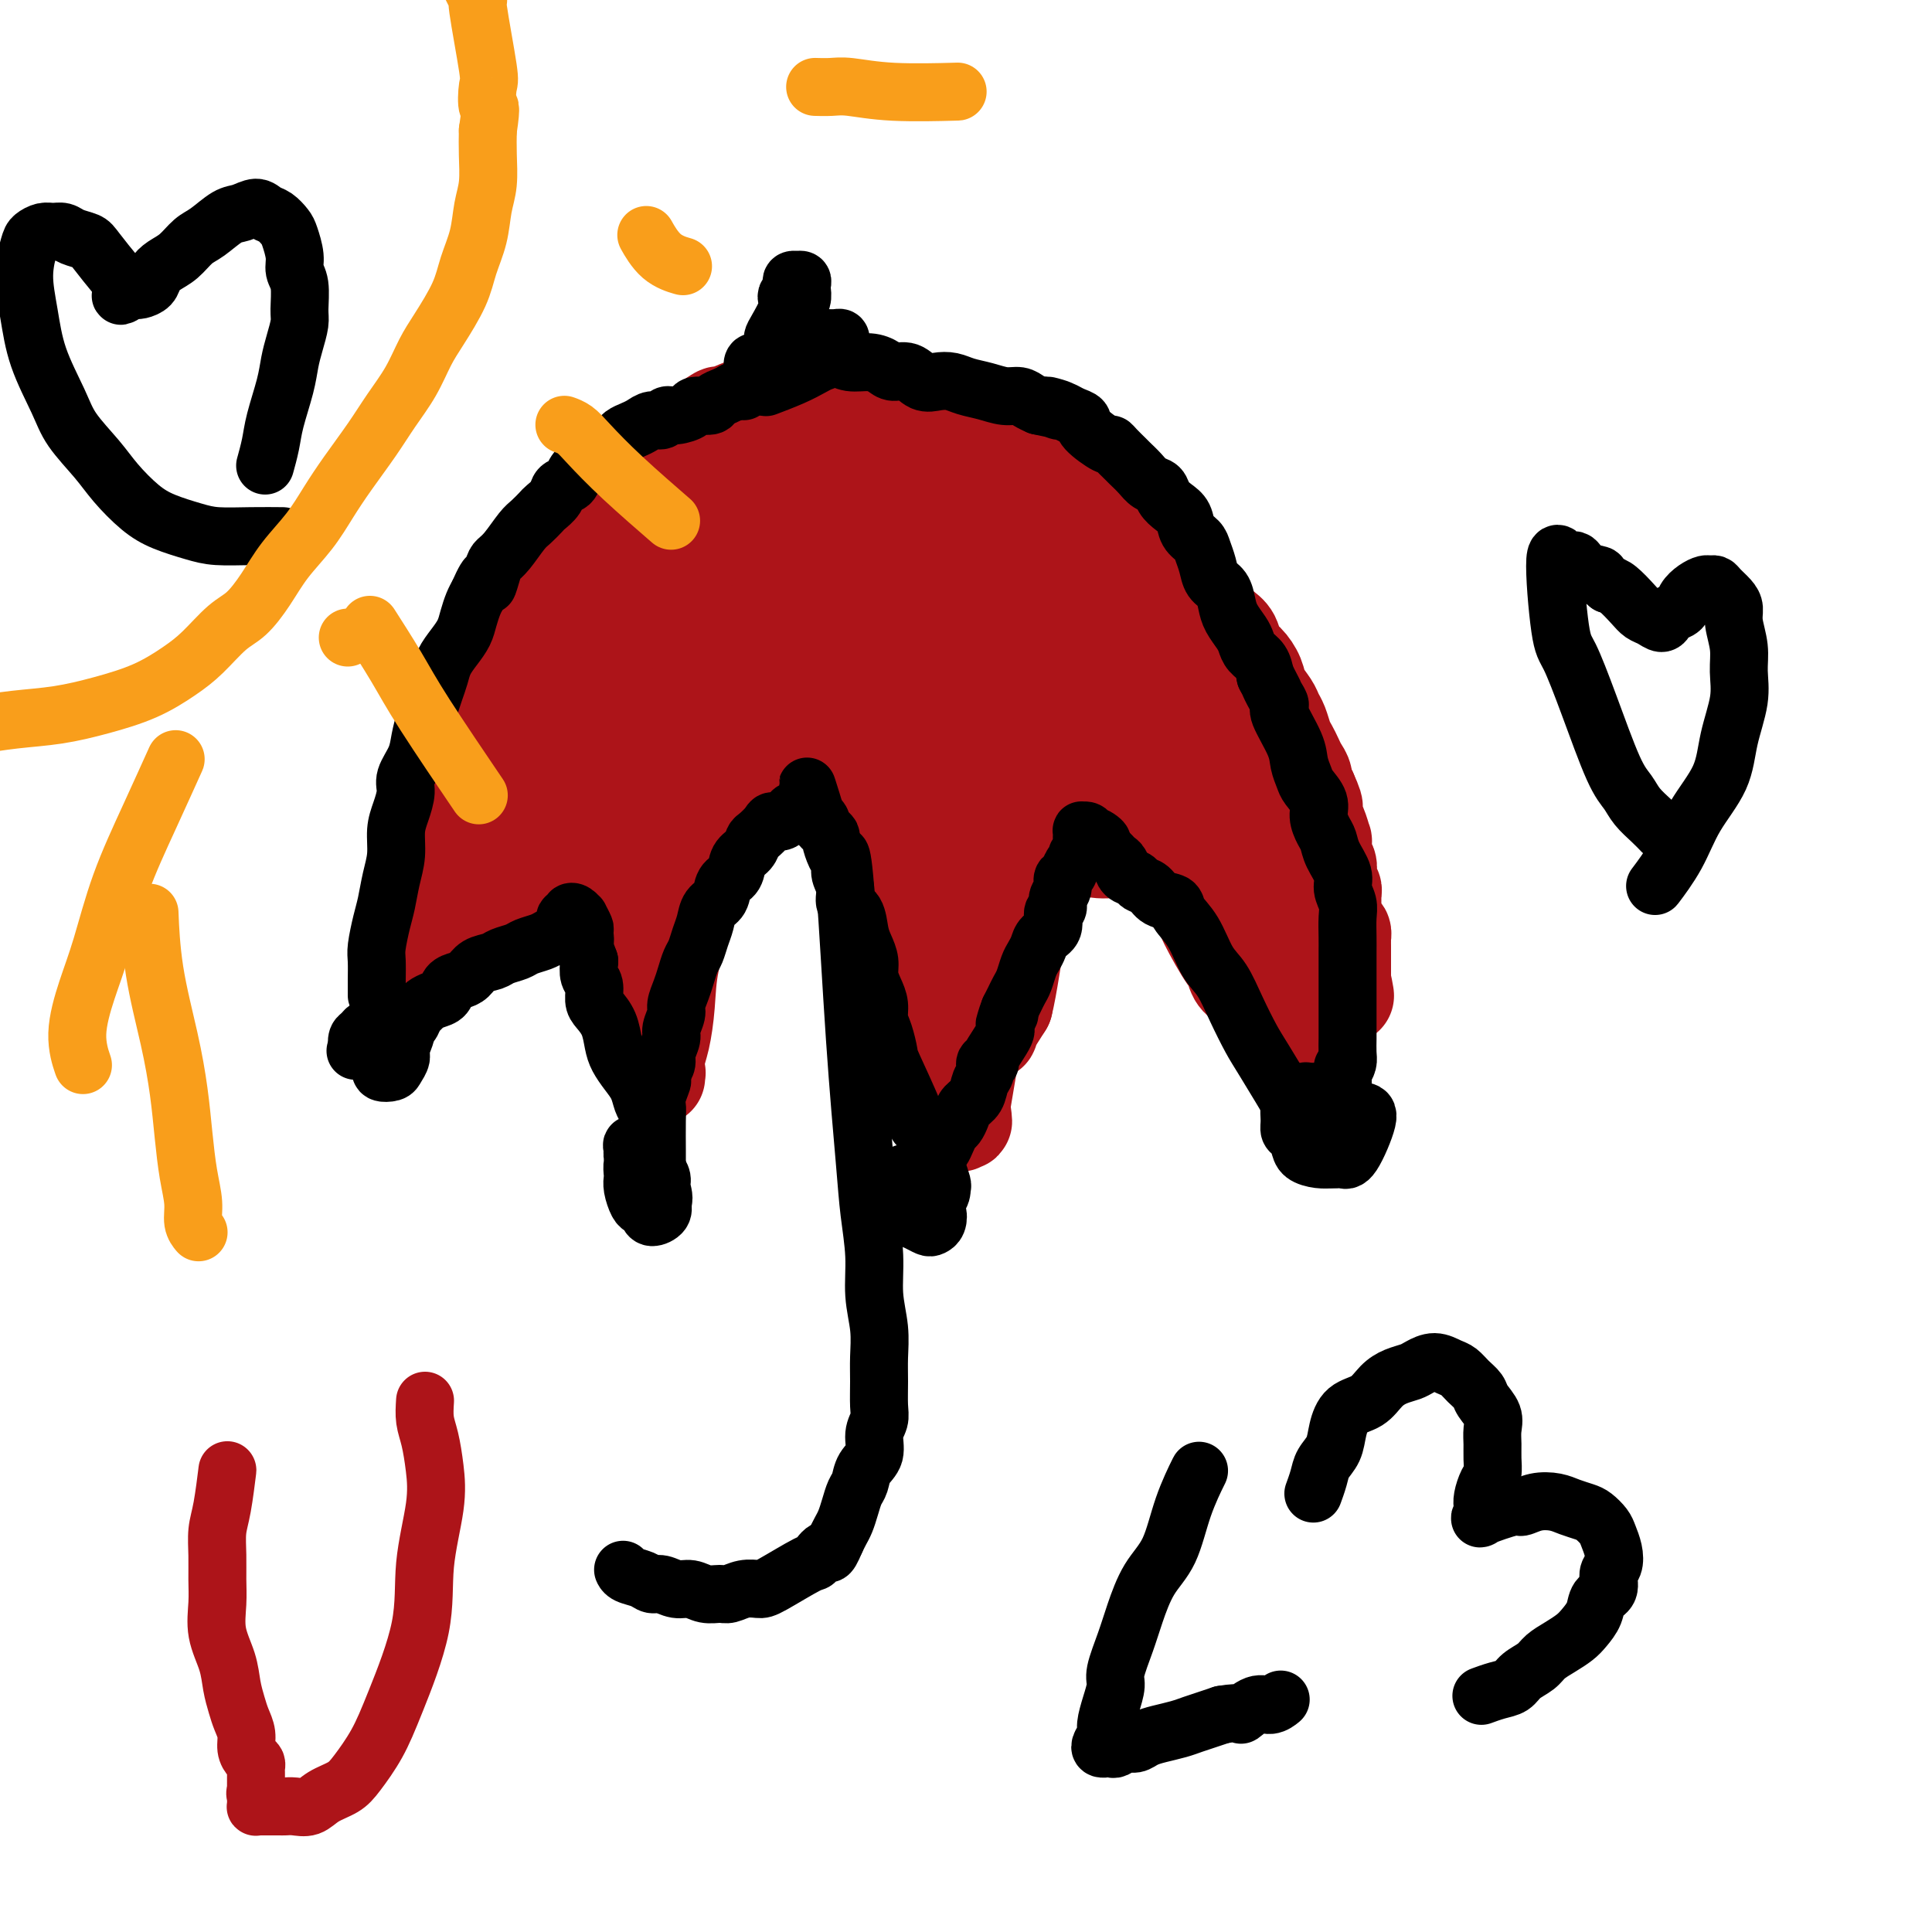 <svg viewBox='0 0 400 400' version='1.1' xmlns='http://www.w3.org/2000/svg' xmlns:xlink='http://www.w3.org/1999/xlink'><g fill='none' stroke='#AD1419' stroke-width='20' stroke-linecap='round' stroke-linejoin='round'><path d='M84,197c0.002,-0.008 0.004,-0.016 0,0c-0.004,0.016 -0.013,0.057 0,0c0.013,-0.057 0.049,-0.211 0,0c-0.049,0.211 -0.183,0.787 0,0c0.183,-0.787 0.682,-2.938 1,-5c0.318,-2.062 0.454,-4.034 1,-6c0.546,-1.966 1.500,-3.927 2,-6c0.500,-2.073 0.545,-4.259 1,-6c0.455,-1.741 1.319,-3.037 2,-5c0.681,-1.963 1.178,-4.594 2,-7c0.822,-2.406 1.967,-4.589 3,-7c1.033,-2.411 1.953,-5.050 3,-7c1.047,-1.950 2.220,-3.210 3,-5c0.780,-1.790 1.167,-4.110 2,-6c0.833,-1.890 2.113,-3.352 3,-5c0.887,-1.648 1.382,-3.483 2,-5c0.618,-1.517 1.361,-2.717 2,-4c0.639,-1.283 1.175,-2.651 2,-4c0.825,-1.349 1.939,-2.681 3,-4c1.061,-1.319 2.069,-2.626 3,-4c0.931,-1.374 1.785,-2.814 3,-4c1.215,-1.186 2.790,-2.118 4,-3c1.210,-0.882 2.056,-1.713 3,-3c0.944,-1.287 1.985,-3.030 3,-4c1.015,-0.970 2.004,-1.166 3,-2c0.996,-0.834 1.999,-2.306 3,-3c1.001,-0.694 2.000,-0.610 3,-1c1.000,-0.390 2.000,-1.254 3,-2c1.000,-0.746 2.000,-1.373 3,-2'/><path d='M147,87c2.629,-1.730 1.701,-1.055 2,-1c0.299,0.055 1.826,-0.511 3,-1c1.174,-0.489 1.994,-0.900 3,-1c1.006,-0.100 2.197,0.113 3,0c0.803,-0.113 1.216,-0.552 2,-1c0.784,-0.448 1.938,-0.905 3,-1c1.062,-0.095 2.030,0.171 3,0c0.970,-0.171 1.940,-0.777 3,-1c1.060,-0.223 2.208,-0.061 3,0c0.792,0.061 1.227,0.021 2,0c0.773,-0.021 1.883,-0.022 3,0c1.117,0.022 2.242,0.066 3,0c0.758,-0.066 1.148,-0.243 2,0c0.852,0.243 2.167,0.905 3,1c0.833,0.095 1.186,-0.378 2,0c0.814,0.378 2.091,1.608 3,2c0.909,0.392 1.451,-0.055 2,0c0.549,0.055 1.106,0.610 2,1c0.894,0.390 2.125,0.615 3,1c0.875,0.385 1.393,0.929 2,1c0.607,0.071 1.303,-0.332 2,0c0.697,0.332 1.394,1.397 2,2c0.606,0.603 1.122,0.743 2,1c0.878,0.257 2.118,0.633 3,1c0.882,0.367 1.405,0.727 2,1c0.595,0.273 1.262,0.458 2,1c0.738,0.542 1.546,1.441 2,2c0.454,0.559 0.555,0.779 1,1c0.445,0.221 1.235,0.444 2,1c0.765,0.556 1.504,1.445 2,2c0.496,0.555 0.748,0.778 1,1'/><path d='M220,100c3.280,2.185 1.981,1.148 2,1c0.019,-0.148 1.355,0.593 2,1c0.645,0.407 0.599,0.480 1,1c0.401,0.520 1.248,1.486 2,2c0.752,0.514 1.410,0.575 2,1c0.590,0.425 1.114,1.213 2,2c0.886,0.787 2.136,1.573 3,2c0.864,0.427 1.344,0.494 2,1c0.656,0.506 1.488,1.451 2,2c0.512,0.549 0.703,0.703 2,2c1.297,1.297 3.698,3.737 5,5c1.302,1.263 1.505,1.348 2,2c0.495,0.652 1.284,1.869 2,3c0.716,1.131 1.360,2.175 2,3c0.640,0.825 1.275,1.431 2,2c0.725,0.569 1.541,1.100 2,2c0.459,0.900 0.560,2.170 1,3c0.440,0.830 1.217,1.220 2,2c0.783,0.780 1.572,1.951 2,3c0.428,1.049 0.496,1.975 1,3c0.504,1.025 1.444,2.147 2,3c0.556,0.853 0.726,1.436 1,2c0.274,0.564 0.650,1.110 1,2c0.350,0.890 0.672,2.125 1,3c0.328,0.875 0.662,1.390 1,2c0.338,0.610 0.682,1.315 1,2c0.318,0.685 0.611,1.348 1,2c0.389,0.652 0.874,1.291 1,2c0.126,0.709 -0.107,1.488 0,2c0.107,0.512 0.553,0.756 1,1'/><path d='M271,164c2.411,5.293 0.440,2.526 0,2c-0.440,-0.526 0.653,1.188 1,2c0.347,0.812 -0.050,0.721 0,1c0.050,0.279 0.548,0.929 1,2c0.452,1.071 0.857,2.562 1,3c0.143,0.438 0.024,-0.177 0,0c-0.024,0.177 0.046,1.147 0,2c-0.046,0.853 -0.210,1.591 0,2c0.210,0.409 0.792,0.491 1,1c0.208,0.509 0.042,1.446 0,2c-0.042,0.554 0.041,0.725 0,1c-0.041,0.275 -0.207,0.655 0,1c0.207,0.345 0.788,0.656 1,1c0.212,0.344 0.056,0.721 0,1c-0.056,0.279 -0.012,0.460 0,1c0.012,0.540 -0.007,1.440 0,2c0.007,0.560 0.040,0.780 0,1c-0.040,0.220 -0.154,0.440 0,1c0.154,0.560 0.577,1.459 1,2c0.423,0.541 0.845,0.722 1,1c0.155,0.278 0.041,0.652 0,1c-0.041,0.348 -0.011,0.671 0,1c0.011,0.329 0.003,0.664 0,1c-0.003,0.336 -0.001,0.672 0,1c0.001,0.328 0.000,0.647 0,1c-0.000,0.353 -0.000,0.739 0,1c0.000,0.261 0.000,0.396 0,1c-0.000,0.604 -0.000,1.677 0,2c0.000,0.323 0.000,-0.105 0,0c-0.000,0.105 -0.000,0.744 0,1c0.000,0.256 0.000,0.128 0,0'/><path d='M278,203c1.131,6.097 0.457,1.841 0,0c-0.457,-1.841 -0.699,-1.267 -1,-1c-0.301,0.267 -0.661,0.226 -1,0c-0.339,-0.226 -0.657,-0.637 -1,-1c-0.343,-0.363 -0.711,-0.677 -1,-1c-0.289,-0.323 -0.500,-0.654 -1,-1c-0.500,-0.346 -1.287,-0.708 -2,-1c-0.713,-0.292 -1.350,-0.515 -2,-1c-0.650,-0.485 -1.314,-1.234 -2,-2c-0.686,-0.766 -1.395,-1.551 -2,-2c-0.605,-0.449 -1.106,-0.562 -2,-1c-0.894,-0.438 -2.183,-1.202 -3,-2c-0.817,-0.798 -1.163,-1.631 -2,-2c-0.837,-0.369 -2.164,-0.274 -3,-1c-0.836,-0.726 -1.182,-2.273 -2,-3c-0.818,-0.727 -2.110,-0.632 -3,-1c-0.890,-0.368 -1.379,-1.198 -2,-2c-0.621,-0.802 -1.374,-1.577 -2,-2c-0.626,-0.423 -1.127,-0.494 -2,-1c-0.873,-0.506 -2.119,-1.445 -3,-2c-0.881,-0.555 -1.396,-0.725 -2,-1c-0.604,-0.275 -1.298,-0.656 -2,-1c-0.702,-0.344 -1.412,-0.653 -2,-1c-0.588,-0.347 -1.055,-0.732 -2,-1c-0.945,-0.268 -2.370,-0.418 -3,-1c-0.630,-0.582 -0.466,-1.595 -1,-2c-0.534,-0.405 -1.767,-0.203 -3,0'/><path d='M226,169c-3.699,-1.708 -2.946,-0.979 -3,-1c-0.054,-0.021 -0.917,-0.793 -2,-1c-1.083,-0.207 -2.388,0.151 -3,0c-0.612,-0.151 -0.531,-0.811 -1,-1c-0.469,-0.189 -1.488,0.093 -2,0c-0.512,-0.093 -0.518,-0.561 -1,-1c-0.482,-0.439 -1.439,-0.850 -2,-1c-0.561,-0.150 -0.724,-0.040 -1,0c-0.276,0.040 -0.665,0.011 -1,0c-0.335,-0.011 -0.615,-0.003 -1,0c-0.385,0.003 -0.874,0.002 -1,0c-0.126,-0.002 0.111,-0.004 0,0c-0.111,0.004 -0.570,0.015 -1,0c-0.430,-0.015 -0.832,-0.057 -1,0c-0.168,0.057 -0.102,0.212 0,0c0.102,-0.212 0.238,-0.793 0,-1c-0.238,-0.207 -0.852,-0.041 -1,0c-0.148,0.041 0.169,-0.042 0,0c-0.169,0.042 -0.822,0.208 -1,0c-0.178,-0.208 0.121,-0.792 0,-1c-0.121,-0.208 -0.662,-0.042 -1,0c-0.338,0.042 -0.472,-0.040 -1,0c-0.528,0.040 -1.451,0.203 -2,0c-0.549,-0.203 -0.724,-0.772 -1,-1c-0.276,-0.228 -0.651,-0.116 -1,0c-0.349,0.116 -0.671,0.237 -1,0c-0.329,-0.237 -0.666,-0.833 -1,-1c-0.334,-0.167 -0.667,0.095 -1,0c-0.333,-0.095 -0.667,-0.548 -1,-1'/><path d='M194,159c-5.291,-1.547 -2.520,-0.414 -2,0c0.520,0.414 -1.213,0.111 -2,0c-0.787,-0.111 -0.630,-0.029 -1,0c-0.370,0.029 -1.269,0.007 -2,0c-0.731,-0.007 -1.294,0.002 -2,0c-0.706,-0.002 -1.554,-0.016 -2,0c-0.446,0.016 -0.490,0.060 -1,0c-0.510,-0.060 -1.488,-0.226 -2,0c-0.512,0.226 -0.560,0.844 -1,1c-0.440,0.156 -1.272,-0.150 -2,0c-0.728,0.150 -1.353,0.757 -2,1c-0.647,0.243 -1.317,0.122 -2,0c-0.683,-0.122 -1.380,-0.244 -2,0c-0.620,0.244 -1.162,0.854 -2,1c-0.838,0.146 -1.970,-0.172 -3,0c-1.030,0.172 -1.956,0.833 -3,1c-1.044,0.167 -2.205,-0.162 -3,0c-0.795,0.162 -1.223,0.813 -2,1c-0.777,0.187 -1.903,-0.089 -3,0c-1.097,0.089 -2.167,0.545 -3,1c-0.833,0.455 -1.430,0.911 -2,1c-0.570,0.089 -1.111,-0.187 -2,0c-0.889,0.187 -2.124,0.838 -3,1c-0.876,0.162 -1.393,-0.164 -2,0c-0.607,0.164 -1.303,0.817 -2,1c-0.697,0.183 -1.393,-0.106 -2,0c-0.607,0.106 -1.124,0.606 -2,1c-0.876,0.394 -2.111,0.683 -3,1c-0.889,0.317 -1.432,0.662 -2,1c-0.568,0.338 -1.162,0.668 -2,1c-0.838,0.332 -1.919,0.666 -3,1'/><path d='M127,173c-4.871,1.511 -3.049,0.789 -3,1c0.049,0.211 -1.676,1.356 -3,2c-1.324,0.644 -2.246,0.789 -3,1c-0.754,0.211 -1.339,0.489 -2,1c-0.661,0.511 -1.399,1.254 -2,2c-0.601,0.746 -1.067,1.495 -2,2c-0.933,0.505 -2.334,0.765 -3,1c-0.666,0.235 -0.597,0.444 -1,1c-0.403,0.556 -1.276,1.457 -2,2c-0.724,0.543 -1.297,0.727 -2,1c-0.703,0.273 -1.535,0.636 -2,1c-0.465,0.364 -0.562,0.728 -1,1c-0.438,0.272 -1.216,0.453 -2,1c-0.784,0.547 -1.572,1.460 -2,2c-0.428,0.540 -0.495,0.708 -1,1c-0.505,0.292 -1.449,0.708 -2,1c-0.551,0.292 -0.711,0.459 -1,1c-0.289,0.541 -0.707,1.454 -1,2c-0.293,0.546 -0.461,0.724 -1,1c-0.539,0.276 -1.450,0.651 -2,1c-0.550,0.349 -0.739,0.671 -1,1c-0.261,0.329 -0.596,0.666 -1,1c-0.404,0.334 -0.879,0.664 -1,1c-0.121,0.336 0.111,0.678 0,1c-0.111,0.322 -0.566,0.622 -1,1c-0.434,0.378 -0.848,0.832 -1,1c-0.152,0.168 -0.044,0.048 0,0c0.044,-0.048 0.022,-0.024 0,0'/><path d='M101,164c0.041,-0.040 0.081,-0.079 0,0c-0.081,0.079 -0.284,0.278 0,0c0.284,-0.278 1.055,-1.033 2,-2c0.945,-0.967 2.064,-2.148 3,-4c0.936,-1.852 1.691,-4.377 3,-6c1.309,-1.623 3.173,-2.344 4,-3c0.827,-0.656 0.616,-1.246 1,-2c0.384,-0.754 1.361,-1.673 2,-2c0.639,-0.327 0.939,-0.062 1,0c0.061,0.062 -0.116,-0.078 0,0c0.116,0.078 0.525,0.373 0,1c-0.525,0.627 -1.984,1.587 -3,3c-1.016,1.413 -1.589,3.278 -3,5c-1.411,1.722 -3.661,3.300 -5,5c-1.339,1.700 -1.766,3.520 -3,6c-1.234,2.480 -3.276,5.618 -4,7c-0.724,1.382 -0.132,1.007 0,1c0.132,-0.007 -0.197,0.354 0,0c0.197,-0.354 0.920,-1.424 3,-4c2.080,-2.576 5.517,-6.658 9,-11c3.483,-4.342 7.014,-8.943 10,-13c2.986,-4.057 5.428,-7.571 7,-10c1.572,-2.429 2.273,-3.773 3,-5c0.727,-1.227 1.480,-2.336 2,-3c0.520,-0.664 0.808,-0.882 1,-1c0.192,-0.118 0.289,-0.135 0,0c-0.289,0.135 -0.962,0.421 -2,1c-1.038,0.579 -2.439,1.451 -4,3c-1.561,1.549 -3.280,3.774 -5,6'/><path d='M123,136c-2.477,2.301 -3.668,3.552 -6,6c-2.332,2.448 -5.804,6.092 -8,9c-2.196,2.908 -3.117,5.080 -5,8c-1.883,2.920 -4.727,6.590 -6,8c-1.273,1.410 -0.976,0.561 -1,1c-0.024,0.439 -0.370,2.166 -1,3c-0.630,0.834 -1.546,0.775 -2,1c-0.454,0.225 -0.448,0.733 0,1c0.448,0.267 1.337,0.294 4,-2c2.663,-2.294 7.100,-6.909 12,-12c4.900,-5.091 10.263,-10.658 15,-16c4.737,-5.342 8.849,-10.457 13,-15c4.151,-4.543 8.342,-8.512 11,-12c2.658,-3.488 3.781,-6.494 5,-8c1.219,-1.506 2.532,-1.512 3,-2c0.468,-0.488 0.091,-1.459 0,-2c-0.091,-0.541 0.105,-0.651 0,-1c-0.105,-0.349 -0.511,-0.938 -1,-1c-0.489,-0.062 -1.060,0.404 -2,1c-0.940,0.596 -2.249,1.323 -4,2c-1.751,0.677 -3.944,1.304 -6,3c-2.056,1.696 -3.976,4.460 -6,7c-2.024,2.540 -4.151,4.854 -6,7c-1.849,2.146 -3.421,4.123 -5,6c-1.579,1.877 -3.164,3.654 -4,5c-0.836,1.346 -0.924,2.260 -1,3c-0.076,0.740 -0.142,1.306 0,2c0.142,0.694 0.492,1.516 1,2c0.508,0.484 1.175,0.630 2,1c0.825,0.370 1.807,0.963 4,0c2.193,-0.963 5.596,-3.481 9,-6'/><path d='M138,135c3.156,-2.381 6.545,-5.334 9,-8c2.455,-2.666 3.976,-5.045 5,-7c1.024,-1.955 1.552,-3.486 2,-5c0.448,-1.514 0.818,-3.012 1,-4c0.182,-0.988 0.177,-1.466 0,-2c-0.177,-0.534 -0.525,-1.125 -2,-2c-1.475,-0.875 -4.076,-2.035 -8,0c-3.924,2.035 -9.171,7.265 -14,13c-4.829,5.735 -9.238,11.974 -13,18c-3.762,6.026 -6.875,11.840 -9,16c-2.125,4.160 -3.262,6.665 -4,9c-0.738,2.335 -1.078,4.501 -1,6c0.078,1.499 0.574,2.330 1,3c0.426,0.670 0.782,1.177 2,1c1.218,-0.177 3.299,-1.038 7,-4c3.701,-2.962 9.021,-8.025 14,-13c4.979,-4.975 9.619,-9.863 14,-15c4.381,-5.137 8.505,-10.522 12,-15c3.495,-4.478 6.360,-8.047 8,-11c1.640,-2.953 2.055,-5.288 3,-7c0.945,-1.712 2.418,-2.801 3,-4c0.582,-1.199 0.271,-2.510 0,-4c-0.271,-1.490 -0.502,-3.161 -1,-4c-0.498,-0.839 -1.263,-0.847 -2,-1c-0.737,-0.153 -1.448,-0.453 -3,0c-1.552,0.453 -3.946,1.657 -6,3c-2.054,1.343 -3.767,2.824 -6,5c-2.233,2.176 -4.986,5.047 -7,8c-2.014,2.953 -3.290,5.986 -5,10c-1.710,4.014 -3.855,9.007 -6,14'/><path d='M132,135c-3.616,6.844 -3.655,7.953 -4,10c-0.345,2.047 -0.995,5.033 -1,7c-0.005,1.967 0.636,2.914 1,4c0.364,1.086 0.449,2.309 1,3c0.551,0.691 1.566,0.849 3,1c1.434,0.151 3.287,0.297 7,-2c3.713,-2.297 9.287,-7.035 14,-12c4.713,-4.965 8.565,-10.156 14,-19c5.435,-8.844 12.455,-21.340 15,-27c2.545,-5.660 0.617,-4.484 0,-5c-0.617,-0.516 0.078,-2.726 0,-4c-0.078,-1.274 -0.928,-1.613 -2,-2c-1.072,-0.387 -2.364,-0.822 -4,-1c-1.636,-0.178 -3.616,-0.098 -6,1c-2.384,1.098 -5.173,3.216 -8,5c-2.827,1.784 -5.691,3.235 -8,6c-2.309,2.765 -4.063,6.843 -6,10c-1.937,3.157 -4.058,5.393 -5,8c-0.942,2.607 -0.703,5.584 -1,8c-0.297,2.416 -1.128,4.271 -1,6c0.128,1.729 1.214,3.332 2,5c0.786,1.668 1.271,3.401 2,5c0.729,1.599 1.701,3.064 3,4c1.299,0.936 2.923,1.341 5,2c2.077,0.659 4.605,1.570 8,1c3.395,-0.570 7.655,-2.622 12,-6c4.345,-3.378 8.773,-8.081 12,-12c3.227,-3.919 5.253,-7.055 7,-10c1.747,-2.945 3.213,-5.699 4,-8c0.787,-2.301 0.893,-4.151 1,-6'/><path d='M197,107c0.494,-2.923 -0.770,-3.229 -2,-4c-1.230,-0.771 -2.425,-2.007 -4,-3c-1.575,-0.993 -3.530,-1.742 -7,-1c-3.470,0.742 -8.454,2.974 -11,4c-2.546,1.026 -2.655,0.847 -5,3c-2.345,2.153 -6.925,6.639 -11,12c-4.075,5.361 -7.643,11.598 -10,17c-2.357,5.402 -3.502,9.969 -4,13c-0.498,3.031 -0.348,4.524 0,6c0.348,1.476 0.894,2.933 2,4c1.106,1.067 2.773,1.744 5,2c2.227,0.256 5.015,0.090 8,-1c2.985,-1.090 6.168,-3.103 9,-5c2.832,-1.897 5.313,-3.679 8,-6c2.687,-2.321 5.579,-5.182 8,-8c2.421,-2.818 4.370,-5.594 6,-8c1.630,-2.406 2.940,-4.443 4,-7c1.060,-2.557 1.869,-5.633 2,-8c0.131,-2.367 -0.417,-4.026 -1,-6c-0.583,-1.974 -1.201,-4.265 -2,-6c-0.799,-1.735 -1.778,-2.915 -3,-4c-1.222,-1.085 -2.687,-2.074 -4,-3c-1.313,-0.926 -2.472,-1.788 -4,-2c-1.528,-0.212 -3.423,0.226 -5,1c-1.577,0.774 -2.836,1.883 -4,3c-1.164,1.117 -2.234,2.241 -3,4c-0.766,1.759 -1.227,4.154 -1,7c0.227,2.846 1.143,6.144 2,9c0.857,2.856 1.654,5.269 3,8c1.346,2.731 3.242,5.780 5,8c1.758,2.220 3.379,3.610 5,5'/><path d='M183,141c2.581,3.122 4.034,4.426 6,5c1.966,0.574 4.445,0.418 7,1c2.555,0.582 5.188,1.902 9,-2c3.812,-3.902 8.805,-13.025 11,-18c2.195,-4.975 1.594,-5.800 1,-7c-0.594,-1.200 -1.179,-2.773 -2,-4c-0.821,-1.227 -1.876,-2.106 -3,-3c-1.124,-0.894 -2.318,-1.801 -4,-2c-1.682,-0.199 -3.854,0.312 -6,1c-2.146,0.688 -4.267,1.554 -7,4c-2.733,2.446 -6.078,6.474 -8,11c-1.922,4.526 -2.422,9.552 -2,14c0.422,4.448 1.765,8.318 3,11c1.235,2.682 2.360,4.174 4,5c1.640,0.826 3.794,0.985 6,1c2.206,0.015 4.462,-0.113 7,-1c2.538,-0.887 5.356,-2.531 8,-5c2.644,-2.469 5.113,-5.763 7,-9c1.887,-3.237 3.191,-6.418 4,-10c0.809,-3.582 1.122,-7.565 1,-11c-0.122,-3.435 -0.679,-6.322 -1,-9c-0.321,-2.678 -0.407,-5.148 -1,-7c-0.593,-1.852 -1.692,-3.086 -3,-4c-1.308,-0.914 -2.826,-1.508 -4,-2c-1.174,-0.492 -2.005,-0.882 -3,-1c-0.995,-0.118 -2.153,0.035 -3,0c-0.847,-0.035 -1.382,-0.257 -2,0c-0.618,0.257 -1.320,0.992 -2,2c-0.680,1.008 -1.337,2.288 -1,5c0.337,2.712 1.669,6.856 3,11'/><path d='M208,117c1.362,6.034 3.767,13.119 6,18c2.233,4.881 4.295,7.557 6,10c1.705,2.443 3.052,4.654 4,6c0.948,1.346 1.496,1.828 3,2c1.504,0.172 3.963,0.035 5,0c1.037,-0.035 0.653,0.032 1,-1c0.347,-1.032 1.426,-3.165 2,-5c0.574,-1.835 0.643,-3.374 0,-6c-0.643,-2.626 -1.998,-6.341 -3,-9c-1.002,-2.659 -1.653,-4.262 -3,-6c-1.347,-1.738 -3.391,-3.612 -5,-5c-1.609,-1.388 -2.782,-2.291 -4,-3c-1.218,-0.709 -2.479,-1.225 -4,-1c-1.521,0.225 -3.300,1.189 -5,3c-1.700,1.811 -3.320,4.467 -4,10c-0.680,5.533 -0.420,13.942 1,21c1.420,7.058 3.999,12.764 6,16c2.001,3.236 3.424,4.001 5,5c1.576,0.999 3.303,2.232 5,3c1.697,0.768 3.362,1.070 5,1c1.638,-0.070 3.249,-0.511 5,-1c1.751,-0.489 3.641,-1.024 5,-2c1.359,-0.976 2.187,-2.392 3,-4c0.813,-1.608 1.610,-3.408 2,-6c0.390,-2.592 0.375,-5.974 0,-9c-0.375,-3.026 -1.108,-5.694 -2,-8c-0.892,-2.306 -1.943,-4.251 -3,-6c-1.057,-1.749 -2.118,-3.304 -3,-4c-0.882,-0.696 -1.584,-0.534 -2,-1c-0.416,-0.466 -0.548,-1.562 -1,-2c-0.452,-0.438 -1.226,-0.219 -2,0'/><path d='M231,133c-1.834,-1.583 -0.920,0.958 -1,3c-0.080,2.042 -1.155,3.583 -1,6c0.155,2.417 1.540,5.710 4,11c2.460,5.290 5.996,12.578 8,16c2.004,3.422 2.477,2.979 3,3c0.523,0.021 1.097,0.507 2,1c0.903,0.493 2.135,0.993 3,1c0.865,0.007 1.365,-0.480 2,-1c0.635,-0.520 1.407,-1.073 2,-2c0.593,-0.927 1.008,-2.230 1,-4c-0.008,-1.770 -0.440,-4.009 -1,-6c-0.560,-1.991 -1.249,-3.736 -2,-5c-0.751,-1.264 -1.563,-2.048 -2,-3c-0.437,-0.952 -0.501,-2.073 -1,-3c-0.499,-0.927 -1.435,-1.659 -2,-2c-0.565,-0.341 -0.758,-0.289 -1,1c-0.242,1.289 -0.533,3.815 0,8c0.533,4.185 1.891,10.027 3,14c1.109,3.973 1.971,6.076 3,8c1.029,1.924 2.227,3.667 3,5c0.773,1.333 1.123,2.254 2,3c0.877,0.746 2.282,1.318 3,2c0.718,0.682 0.749,1.475 1,2c0.251,0.525 0.723,0.783 1,1c0.277,0.217 0.361,0.393 0,0c-0.361,-0.393 -1.166,-1.357 -2,-2c-0.834,-0.643 -1.698,-0.966 -3,-2c-1.302,-1.034 -3.043,-2.778 -5,-5c-1.957,-2.222 -4.131,-4.920 -6,-7c-1.869,-2.080 -3.435,-3.540 -5,-5'/><path d='M240,171c-4.060,-4.001 -3.711,-3.505 -4,-4c-0.289,-0.495 -1.215,-1.982 -2,-3c-0.785,-1.018 -1.428,-1.566 -2,-2c-0.572,-0.434 -1.074,-0.754 -1,0c0.074,0.754 0.723,2.583 2,5c1.277,2.417 3.182,5.421 5,8c1.818,2.579 3.551,4.733 5,6c1.449,1.267 2.616,1.649 5,3c2.384,1.351 5.987,3.672 8,5c2.013,1.328 2.437,1.664 3,2c0.563,0.336 1.265,0.673 2,1c0.735,0.327 1.503,0.643 2,1c0.497,0.357 0.724,0.754 1,1c0.276,0.246 0.600,0.341 0,0c-0.600,-0.341 -2.126,-1.119 -3,-2c-0.874,-0.881 -1.096,-1.866 -3,-3c-1.904,-1.134 -5.489,-2.419 -8,-4c-2.511,-1.581 -3.950,-3.459 -6,-5c-2.050,-1.541 -4.713,-2.745 -7,-4c-2.287,-1.255 -4.198,-2.560 -6,-4c-1.802,-1.440 -3.495,-3.016 -5,-4c-1.505,-0.984 -2.823,-1.376 -4,-2c-1.177,-0.624 -2.215,-1.481 -3,-2c-0.785,-0.519 -1.318,-0.700 -2,-1c-0.682,-0.300 -1.513,-0.719 -2,-1c-0.487,-0.281 -0.631,-0.423 -1,-1c-0.369,-0.577 -0.965,-1.588 -1,-2c-0.035,-0.412 0.491,-0.226 1,0c0.509,0.226 1.003,0.493 2,1c0.997,0.507 2.499,1.253 4,2'/><path d='M220,162c2.386,1.360 4.851,3.259 7,5c2.149,1.741 3.984,3.323 6,5c2.016,1.677 4.215,3.448 6,5c1.785,1.552 3.158,2.883 4,4c0.842,1.117 1.153,2.020 2,3c0.847,0.980 2.229,2.038 3,3c0.771,0.962 0.930,1.828 2,4c1.070,2.172 3.050,5.650 4,7c0.950,1.350 0.869,0.571 1,1c0.131,0.429 0.473,2.066 1,3c0.527,0.934 1.240,1.164 2,2c0.760,0.836 1.566,2.277 2,3c0.434,0.723 0.494,0.729 1,1c0.506,0.271 1.458,0.809 2,1c0.542,0.191 0.676,0.036 1,0c0.324,-0.036 0.839,0.047 1,0c0.161,-0.047 -0.033,-0.223 0,-1c0.033,-0.777 0.291,-2.154 0,-4c-0.291,-1.846 -1.132,-4.162 -2,-6c-0.868,-1.838 -1.762,-3.197 -3,-6c-1.238,-2.803 -2.821,-7.048 -5,-11c-2.179,-3.952 -4.954,-7.611 -7,-11c-2.046,-3.389 -3.364,-6.509 -5,-9c-1.636,-2.491 -3.591,-4.355 -5,-6c-1.409,-1.645 -2.273,-3.071 -3,-4c-0.727,-0.929 -1.316,-1.359 -2,-2c-0.684,-0.641 -1.462,-1.491 -2,-2c-0.538,-0.509 -0.837,-0.675 -1,-1c-0.163,-0.325 -0.189,-0.807 0,-1c0.189,-0.193 0.595,-0.096 1,0'/><path d='M231,145c-3.135,-5.454 1.028,-1.090 5,3c3.972,4.090 7.754,7.904 11,11c3.246,3.096 5.958,5.472 9,9c3.042,3.528 6.416,8.209 8,10c1.584,1.791 1.380,0.693 2,1c0.620,0.307 2.064,2.017 3,3c0.936,0.983 1.365,1.237 2,2c0.635,0.763 1.477,2.036 2,3c0.523,0.964 0.728,1.621 1,2c0.272,0.379 0.609,0.481 1,1c0.391,0.519 0.834,1.456 1,2c0.166,0.544 0.056,0.694 0,1c-0.056,0.306 -0.056,0.769 0,1c0.056,0.231 0.170,0.231 0,0c-0.170,-0.231 -0.624,-0.692 -1,-1c-0.376,-0.308 -0.673,-0.463 -1,-1c-0.327,-0.537 -0.682,-1.455 -2,-3c-1.318,-1.545 -3.598,-3.715 -6,-7c-2.402,-3.285 -4.927,-7.685 -7,-11c-2.073,-3.315 -3.696,-5.546 -6,-8c-2.304,-2.454 -5.290,-5.131 -7,-7c-1.710,-1.869 -2.146,-2.932 -3,-4c-0.854,-1.068 -2.128,-2.143 -3,-3c-0.872,-0.857 -1.342,-1.496 -2,-2c-0.658,-0.504 -1.503,-0.873 -2,-1c-0.497,-0.127 -0.647,-0.013 0,1c0.647,1.013 2.090,2.923 4,6c1.910,3.077 4.285,7.320 6,11c1.715,3.680 2.769,6.799 4,10c1.231,3.201 2.637,6.486 4,9c1.363,2.514 2.681,4.257 4,6'/><path d='M258,189c3.453,7.485 2.087,5.198 2,5c-0.087,-0.198 1.105,1.694 2,3c0.895,1.306 1.494,2.026 2,3c0.506,0.974 0.921,2.200 1,3c0.079,0.800 -0.177,1.173 0,2c0.177,0.827 0.787,2.109 1,3c0.213,0.891 0.028,1.391 0,2c-0.028,0.609 0.100,1.326 0,2c-0.100,0.674 -0.429,1.305 0,2c0.429,0.695 1.617,1.455 2,2c0.383,0.545 -0.037,0.875 0,1c0.037,0.125 0.532,0.047 1,0c0.468,-0.047 0.910,-0.061 1,0c0.090,0.061 -0.173,0.197 0,0c0.173,-0.197 0.780,-0.726 1,-2c0.220,-1.274 0.051,-3.294 0,-5c-0.051,-1.706 0.016,-3.099 -1,-6c-1.016,-2.901 -3.113,-7.310 -5,-11c-1.887,-3.690 -3.562,-6.661 -5,-9c-1.438,-2.339 -2.639,-4.044 -4,-6c-1.361,-1.956 -2.882,-4.162 -4,-6c-1.118,-1.838 -1.832,-3.308 -3,-5c-1.168,-1.692 -2.788,-3.605 -4,-5c-1.212,-1.395 -2.016,-2.272 -3,-3c-0.984,-0.728 -2.149,-1.308 -3,-2c-0.851,-0.692 -1.388,-1.498 -2,-2c-0.612,-0.502 -1.298,-0.702 -2,-1c-0.702,-0.298 -1.420,-0.696 -2,-1c-0.580,-0.304 -1.023,-0.516 -1,0c0.023,0.516 0.511,1.758 1,3'/><path d='M233,156c0.293,1.573 1.027,4.004 3,8c1.973,3.996 5.186,9.555 7,13c1.814,3.445 2.229,4.774 3,6c0.771,1.226 1.898,2.347 3,4c1.102,1.653 2.178,3.838 3,5c0.822,1.162 1.389,1.300 2,2c0.611,0.700 1.265,1.961 2,3c0.735,1.039 1.550,1.855 2,2c0.450,0.145 0.534,-0.383 0,-1c-0.534,-0.617 -1.685,-1.324 -3,-3c-1.315,-1.676 -2.794,-4.320 -5,-7c-2.206,-2.680 -5.138,-5.394 -8,-9c-2.862,-3.606 -5.654,-8.103 -8,-11c-2.346,-2.897 -4.247,-4.193 -6,-6c-1.753,-1.807 -3.357,-4.125 -5,-6c-1.643,-1.875 -3.324,-3.307 -5,-5c-1.676,-1.693 -3.347,-3.647 -5,-5c-1.653,-1.353 -3.286,-2.105 -5,-3c-1.714,-0.895 -3.508,-1.931 -5,-3c-1.492,-1.069 -2.684,-2.169 -4,-3c-1.316,-0.831 -2.758,-1.393 -4,-2c-1.242,-0.607 -2.286,-1.258 -4,-2c-1.714,-0.742 -4.100,-1.576 -6,-2c-1.900,-0.424 -3.313,-0.438 -5,-1c-1.687,-0.562 -3.646,-1.671 -5,-2c-1.354,-0.329 -2.103,0.122 -3,0c-0.897,-0.122 -1.941,-0.816 -3,-1c-1.059,-0.184 -2.131,0.143 -3,0c-0.869,-0.143 -1.534,-0.755 -2,-1c-0.466,-0.245 -0.733,-0.122 -1,0'/><path d='M163,126c-4.464,-1.145 -1.623,-0.508 0,0c1.623,0.508 2.027,0.886 2,1c-0.027,0.114 -0.485,-0.036 4,1c4.485,1.036 13.913,3.259 18,4c4.087,0.741 2.835,-0.001 3,0c0.165,0.001 1.749,0.746 3,1c1.251,0.254 2.168,0.019 3,0c0.832,-0.019 1.578,0.178 2,0c0.422,-0.178 0.519,-0.731 0,-1c-0.519,-0.269 -1.653,-0.254 -4,-1c-2.347,-0.746 -5.905,-2.252 -9,-3c-3.095,-0.748 -5.726,-0.736 -8,-1c-2.274,-0.264 -4.189,-0.802 -7,-1c-2.811,-0.198 -6.517,-0.057 -8,0c-1.483,0.057 -0.741,0.028 0,0'/><path d='M127,179c-0.037,0.123 -0.073,0.246 0,0c0.073,-0.246 0.256,-0.860 0,0c-0.256,0.860 -0.952,3.195 -1,5c-0.048,1.805 0.550,3.081 1,5c0.450,1.919 0.750,4.482 1,7c0.250,2.518 0.448,4.992 1,7c0.552,2.008 1.458,3.550 2,5c0.542,1.450 0.718,2.807 1,4c0.282,1.193 0.668,2.223 1,3c0.332,0.777 0.611,1.303 1,2c0.389,0.697 0.889,1.565 1,2c0.111,0.435 -0.166,0.438 0,1c0.166,0.562 0.777,1.684 1,2c0.223,0.316 0.059,-0.173 0,0c-0.059,0.173 -0.013,1.007 0,1c0.013,-0.007 -0.007,-0.855 0,-1c0.007,-0.145 0.042,0.412 0,0c-0.042,-0.412 -0.159,-1.795 0,-3c0.159,-1.205 0.595,-2.232 1,-4c0.405,-1.768 0.780,-4.275 1,-7c0.220,-2.725 0.286,-5.666 1,-9c0.714,-3.334 2.075,-7.061 3,-10c0.925,-2.939 1.414,-5.091 2,-7c0.586,-1.909 1.271,-3.573 2,-5c0.729,-1.427 1.504,-2.615 2,-4c0.496,-1.385 0.713,-2.967 1,-4c0.287,-1.033 0.643,-1.516 1,-2'/><path d='M150,167c1.883,-5.580 1.091,-3.530 1,-3c-0.091,0.530 0.518,-0.459 1,-1c0.482,-0.541 0.837,-0.635 1,-1c0.163,-0.365 0.134,-1.003 0,-1c-0.134,0.003 -0.371,0.645 0,0c0.371,-0.645 1.351,-2.578 0,0c-1.351,2.578 -5.034,9.665 -7,13c-1.966,3.335 -2.214,2.917 -3,4c-0.786,1.083 -2.108,3.668 -3,6c-0.892,2.332 -1.353,4.410 -2,6c-0.647,1.590 -1.480,2.692 -2,4c-0.520,1.308 -0.728,2.822 -1,4c-0.272,1.178 -0.609,2.019 -1,3c-0.391,0.981 -0.838,2.103 -1,3c-0.162,0.897 -0.041,1.568 0,2c0.041,0.432 0.002,0.626 0,1c-0.002,0.374 0.034,0.930 0,1c-0.034,0.070 -0.138,-0.346 0,-1c0.138,-0.654 0.517,-1.546 1,-3c0.483,-1.454 1.069,-3.471 2,-6c0.931,-2.529 2.205,-5.569 4,-9c1.795,-3.431 4.110,-7.253 6,-11c1.890,-3.747 3.353,-7.420 5,-10c1.647,-2.580 3.476,-4.068 5,-6c1.524,-1.932 2.744,-4.310 4,-6c1.256,-1.690 2.549,-2.693 4,-4c1.451,-1.307 3.059,-2.917 4,-4c0.941,-1.083 1.215,-1.638 2,-2c0.785,-0.362 2.081,-0.532 3,-1c0.919,-0.468 1.459,-1.234 2,-2'/><path d='M175,143c4.117,-4.050 2.408,-1.674 2,-1c-0.408,0.674 0.483,-0.355 1,-1c0.517,-0.645 0.660,-0.906 1,-1c0.340,-0.094 0.876,-0.023 1,0c0.124,0.023 -0.163,-0.003 0,0c0.163,0.003 0.776,0.036 1,0c0.224,-0.036 0.060,-0.142 0,0c-0.060,0.142 -0.016,0.532 0,1c0.016,0.468 0.004,1.012 0,1c-0.004,-0.012 0.002,-0.582 0,1c-0.002,1.582 -0.011,5.314 0,7c0.011,1.686 0.040,1.324 0,2c-0.040,0.676 -0.151,2.389 0,4c0.151,1.611 0.564,3.118 1,5c0.436,1.882 0.894,4.137 1,6c0.106,1.863 -0.140,3.334 0,5c0.140,1.666 0.668,3.526 1,5c0.332,1.474 0.470,2.560 1,4c0.530,1.440 1.451,3.232 2,5c0.549,1.768 0.726,3.512 1,5c0.274,1.488 0.647,2.719 1,4c0.353,1.281 0.687,2.612 1,4c0.313,1.388 0.605,2.834 1,4c0.395,1.166 0.894,2.052 1,3c0.106,0.948 -0.182,1.957 0,3c0.182,1.043 0.833,2.119 1,3c0.167,0.881 -0.151,1.566 0,2c0.151,0.434 0.771,0.617 1,1c0.229,0.383 0.065,0.967 0,1c-0.065,0.033 -0.033,-0.483 0,-1'/><path d='M194,215c1.558,5.021 -0.048,-3.928 -1,-8c-0.952,-4.072 -1.249,-3.267 -2,-5c-0.751,-1.733 -1.956,-6.004 -3,-9c-1.044,-2.996 -1.929,-4.717 -3,-9c-1.071,-4.283 -2.330,-11.129 -3,-15c-0.670,-3.871 -0.753,-4.766 -1,-6c-0.247,-1.234 -0.658,-2.807 -1,-4c-0.342,-1.193 -0.613,-2.004 -1,-3c-0.387,-0.996 -0.889,-2.175 -1,-3c-0.111,-0.825 0.170,-1.294 0,-2c-0.170,-0.706 -0.792,-1.648 -1,-2c-0.208,-0.352 -0.002,-0.114 0,0c0.002,0.114 -0.200,0.105 0,0c0.200,-0.105 0.801,-0.304 1,0c0.199,0.304 -0.005,1.113 0,2c0.005,0.887 0.218,1.853 1,3c0.782,1.147 2.135,2.477 3,4c0.865,1.523 1.244,3.240 2,5c0.756,1.760 1.889,3.565 3,6c1.111,2.435 2.199,5.501 3,8c0.801,2.499 1.315,4.433 2,7c0.685,2.567 1.542,5.769 2,9c0.458,3.231 0.519,6.493 1,9c0.481,2.507 1.383,4.260 2,6c0.617,1.740 0.950,3.467 1,5c0.050,1.533 -0.183,2.872 0,4c0.183,1.128 0.781,2.045 1,3c0.219,0.955 0.059,1.950 0,3c-0.059,1.050 -0.017,2.157 0,3c0.017,0.843 0.008,1.421 0,2'/><path d='M199,228c1.082,7.218 0.287,3.263 0,2c-0.287,-1.263 -0.066,0.166 0,1c0.066,0.834 -0.021,1.071 0,1c0.021,-0.071 0.152,-0.452 0,0c-0.152,0.452 -0.587,1.737 0,-2c0.587,-3.737 2.196,-12.495 3,-19c0.804,-6.505 0.803,-10.757 1,-15c0.197,-4.243 0.592,-8.478 1,-12c0.408,-3.522 0.827,-6.333 1,-9c0.173,-2.667 0.099,-5.192 0,-7c-0.099,-1.808 -0.223,-2.901 0,-4c0.223,-1.099 0.792,-2.204 1,-3c0.208,-0.796 0.056,-1.283 0,-2c-0.056,-0.717 -0.014,-1.664 0,-2c0.014,-0.336 0.001,-0.062 0,0c-0.001,0.062 0.010,-0.088 0,0c-0.010,0.088 -0.040,0.414 0,1c0.040,0.586 0.151,1.432 0,3c-0.151,1.568 -0.562,3.859 -1,6c-0.438,2.141 -0.902,4.130 -1,6c-0.098,1.870 0.169,3.619 0,6c-0.169,2.381 -0.773,5.394 -1,8c-0.227,2.606 -0.076,4.804 0,7c0.076,2.196 0.077,4.388 0,6c-0.077,1.612 -0.233,2.642 0,4c0.233,1.358 0.855,3.043 1,4c0.145,0.957 -0.188,1.184 0,2c0.188,0.816 0.897,2.220 1,3c0.103,0.780 -0.399,0.937 0,0c0.399,-0.937 1.700,-2.969 3,-5'/><path d='M208,208c0.961,-3.777 1.865,-10.720 3,-17c1.135,-6.280 2.501,-11.896 4,-17c1.499,-5.104 3.130,-9.695 4,-16c0.870,-6.305 0.977,-14.325 1,-18c0.023,-3.675 -0.039,-3.006 0,-3c0.039,0.006 0.178,-0.652 0,-2c-0.178,-1.348 -0.674,-3.387 -1,-5c-0.326,-1.613 -0.484,-2.799 -1,-4c-0.516,-1.201 -1.391,-2.416 -2,-3c-0.609,-0.584 -0.951,-0.535 -1,-1c-0.049,-0.465 0.194,-1.442 0,-2c-0.194,-0.558 -0.825,-0.697 -1,-1c-0.175,-0.303 0.108,-0.768 0,-1c-0.108,-0.232 -0.605,-0.229 -1,0c-0.395,0.229 -0.687,0.683 -1,1c-0.313,0.317 -0.646,0.497 -1,1c-0.354,0.503 -0.729,1.331 -1,2c-0.271,0.669 -0.439,1.180 -1,2c-0.561,0.820 -1.515,1.948 -2,3c-0.485,1.052 -0.501,2.029 -1,3c-0.499,0.971 -1.481,1.935 -2,3c-0.519,1.065 -0.575,2.229 -1,3c-0.425,0.771 -1.217,1.149 -2,2c-0.783,0.851 -1.555,2.176 -2,3c-0.445,0.824 -0.563,1.149 -1,2c-0.437,0.851 -1.195,2.229 -2,3c-0.805,0.771 -1.659,0.935 -2,1c-0.341,0.065 -0.171,0.033 0,0'/></g>
<g fill='none' stroke='#000000' stroke-width='12' stroke-linecap='round' stroke-linejoin='round'><path d='M78,206c0.000,-0.002 0.000,-0.003 0,0c-0.000,0.003 -0.000,0.011 0,0c0.000,-0.011 0.000,-0.041 0,0c-0.000,0.041 -0.001,0.151 0,0c0.001,-0.151 0.003,-0.564 0,-1c-0.003,-0.436 -0.012,-0.895 0,-2c0.012,-1.105 0.044,-2.857 0,-4c-0.044,-1.143 -0.166,-1.676 0,-3c0.166,-1.324 0.618,-3.439 1,-5c0.382,-1.561 0.693,-2.570 1,-4c0.307,-1.430 0.608,-3.282 1,-5c0.392,-1.718 0.874,-3.302 1,-5c0.126,-1.698 -0.103,-3.511 0,-5c0.103,-1.489 0.538,-2.656 1,-4c0.462,-1.344 0.950,-2.867 1,-4c0.050,-1.133 -0.337,-1.878 0,-3c0.337,-1.122 1.400,-2.621 2,-4c0.600,-1.379 0.738,-2.637 1,-4c0.262,-1.363 0.647,-2.829 1,-4c0.353,-1.171 0.675,-2.046 1,-3c0.325,-0.954 0.654,-1.988 1,-3c0.346,-1.012 0.708,-2.003 1,-3c0.292,-0.997 0.512,-2.000 1,-3c0.488,-1.000 1.244,-1.997 2,-3c0.756,-1.003 1.512,-2.011 2,-3c0.488,-0.989 0.708,-1.959 1,-3c0.292,-1.041 0.655,-2.155 1,-3c0.345,-0.845 0.673,-1.423 1,-2'/><path d='M99,123c2.723,-6.178 2.032,-2.621 2,-2c-0.032,0.621 0.596,-1.692 1,-3c0.404,-1.308 0.585,-1.611 1,-2c0.415,-0.389 1.066,-0.863 2,-2c0.934,-1.137 2.152,-2.937 3,-4c0.848,-1.063 1.325,-1.388 2,-2c0.675,-0.612 1.547,-1.511 2,-2c0.453,-0.489 0.488,-0.568 1,-1c0.512,-0.432 1.502,-1.219 2,-2c0.498,-0.781 0.505,-1.557 1,-2c0.495,-0.443 1.480,-0.551 2,-1c0.520,-0.449 0.576,-1.237 1,-2c0.424,-0.763 1.217,-1.500 2,-2c0.783,-0.500 1.557,-0.764 2,-1c0.443,-0.236 0.555,-0.445 1,-1c0.445,-0.555 1.221,-1.458 2,-2c0.779,-0.542 1.559,-0.724 2,-1c0.441,-0.276 0.542,-0.647 1,-1c0.458,-0.353 1.274,-0.687 2,-1c0.726,-0.313 1.362,-0.605 2,-1c0.638,-0.395 1.278,-0.893 2,-1c0.722,-0.107 1.525,0.178 2,0c0.475,-0.178 0.621,-0.817 1,-1c0.379,-0.183 0.990,0.092 2,0c1.010,-0.092 2.420,-0.549 3,-1c0.580,-0.451 0.329,-0.894 1,-1c0.671,-0.106 2.262,0.126 3,0c0.738,-0.126 0.622,-0.611 1,-1c0.378,-0.389 1.251,-0.683 2,-1c0.749,-0.317 1.375,-0.659 2,-1'/><path d='M152,81c4.382,-1.637 2.337,-0.229 2,0c-0.337,0.229 1.033,-0.722 2,-1c0.967,-0.278 1.529,0.118 2,0c0.471,-0.118 0.849,-0.748 1,-1c0.151,-0.252 0.076,-0.126 0,0'/><path d='M159,80c0.123,-0.046 0.245,-0.093 0,0c-0.245,0.093 -0.859,0.324 0,0c0.859,-0.324 3.190,-1.205 5,-2c1.810,-0.795 3.098,-1.505 4,-2c0.902,-0.495 1.419,-0.777 2,-1c0.581,-0.223 1.228,-0.389 2,-1c0.772,-0.611 1.669,-1.666 2,-2c0.331,-0.334 0.097,0.054 0,0c-0.097,-0.054 -0.056,-0.550 0,-1c0.056,-0.450 0.128,-0.852 0,-1c-0.128,-0.148 -0.457,-0.040 -1,0c-0.543,0.040 -1.299,0.014 -2,0c-0.701,-0.014 -1.347,-0.015 -2,0c-0.653,0.015 -1.313,0.046 -2,0c-0.687,-0.046 -1.403,-0.167 -2,0c-0.597,0.167 -1.077,0.623 -2,1c-0.923,0.377 -2.289,0.674 -3,1c-0.711,0.326 -0.766,0.679 -1,1c-0.234,0.321 -0.647,0.608 -1,1c-0.353,0.392 -0.646,0.889 -1,1c-0.354,0.111 -0.770,-0.166 -1,0c-0.230,0.166 -0.272,0.774 0,1c0.272,0.226 0.860,0.072 1,0c0.140,-0.072 -0.169,-0.060 0,0c0.169,0.060 0.815,0.170 1,0c0.185,-0.170 -0.090,-0.620 0,-1c0.090,-0.380 0.545,-0.690 1,-1'/><path d='M159,74c0.401,-0.426 -0.095,-0.492 0,-1c0.095,-0.508 0.782,-1.460 1,-2c0.218,-0.540 -0.034,-0.670 0,-1c0.034,-0.330 0.352,-0.862 1,-2c0.648,-1.138 1.624,-2.882 2,-4c0.376,-1.118 0.152,-1.610 0,-2c-0.152,-0.390 -0.233,-0.679 0,-1c0.233,-0.321 0.779,-0.674 1,-1c0.221,-0.326 0.115,-0.624 0,-1c-0.115,-0.376 -0.241,-0.830 0,-1c0.241,-0.170 0.849,-0.058 1,0c0.151,0.058 -0.155,0.060 0,0c0.155,-0.060 0.770,-0.182 1,0c0.230,0.182 0.075,0.668 0,1c-0.075,0.332 -0.072,0.511 0,1c0.072,0.489 0.212,1.286 0,2c-0.212,0.714 -0.775,1.343 -1,2c-0.225,0.657 -0.113,1.343 0,2c0.113,0.657 0.226,1.286 0,2c-0.226,0.714 -0.793,1.512 -1,2c-0.207,0.488 -0.056,0.667 0,1c0.056,0.333 0.015,0.820 0,1c-0.015,0.180 -0.004,0.051 0,0c0.004,-0.051 0.002,-0.026 0,0'/><path d='M165,72c0.042,0.022 0.083,0.043 0,0c-0.083,-0.043 -0.291,-0.151 0,0c0.291,0.151 1.082,0.562 2,1c0.918,0.438 1.965,0.905 3,1c1.035,0.095 2.058,-0.180 3,0c0.942,0.180 1.802,0.817 3,1c1.198,0.183 2.732,-0.087 4,0c1.268,0.087 2.268,0.531 3,1c0.732,0.469 1.196,0.962 2,1c0.804,0.038 1.947,-0.379 3,0c1.053,0.379 2.017,1.554 3,2c0.983,0.446 1.985,0.162 3,0c1.015,-0.162 2.043,-0.202 3,0c0.957,0.202 1.842,0.645 3,1c1.158,0.355 2.589,0.620 4,1c1.411,0.380 2.801,0.875 4,1c1.199,0.125 2.207,-0.120 3,0c0.793,0.120 1.369,0.606 2,1c0.631,0.394 1.315,0.697 2,1'/><path d='M215,84c8.077,1.792 3.268,0.273 2,0c-1.268,-0.273 1.005,0.702 2,1c0.995,0.298 0.712,-0.080 1,0c0.288,0.080 1.149,0.620 2,1c0.851,0.380 1.694,0.601 2,1c0.306,0.399 0.075,0.975 1,2c0.925,1.025 3.006,2.497 4,3c0.994,0.503 0.899,0.035 1,0c0.101,-0.035 0.397,0.362 1,1c0.603,0.638 1.513,1.518 2,2c0.487,0.482 0.549,0.566 1,1c0.451,0.434 1.289,1.219 2,2c0.711,0.781 1.294,1.559 2,2c0.706,0.441 1.536,0.544 2,1c0.464,0.456 0.562,1.263 1,2c0.438,0.737 1.216,1.404 2,2c0.784,0.596 1.572,1.121 2,2c0.428,0.879 0.495,2.112 1,3c0.505,0.888 1.448,1.430 2,2c0.552,0.570 0.711,1.167 1,2c0.289,0.833 0.706,1.903 1,3c0.294,1.097 0.464,2.223 1,3c0.536,0.777 1.439,1.205 2,2c0.561,0.795 0.779,1.956 1,3c0.221,1.044 0.444,1.970 1,3c0.556,1.030 1.445,2.166 2,3c0.555,0.834 0.778,1.368 1,2c0.222,0.632 0.444,1.362 1,2c0.556,0.638 1.444,1.182 2,2c0.556,0.818 0.778,1.909 1,3'/><path d='M262,140c2.815,5.467 1.353,2.633 1,2c-0.353,-0.633 0.402,0.935 1,2c0.598,1.065 1.039,1.626 1,2c-0.039,0.374 -0.559,0.561 0,2c0.559,1.439 2.196,4.132 3,6c0.804,1.868 0.775,2.912 1,4c0.225,1.088 0.704,2.221 1,3c0.296,0.779 0.408,1.205 1,2c0.592,0.795 1.663,1.958 2,3c0.337,1.042 -0.060,1.962 0,3c0.060,1.038 0.575,2.192 1,3c0.425,0.808 0.759,1.269 1,2c0.241,0.731 0.390,1.731 1,3c0.610,1.269 1.680,2.808 2,4c0.320,1.192 -0.110,2.038 0,3c0.110,0.962 0.762,2.038 1,3c0.238,0.962 0.064,1.808 0,3c-0.064,1.192 -0.017,2.731 0,4c0.017,1.269 0.005,2.269 0,3c-0.005,0.731 -0.001,1.192 0,2c0.001,0.808 0.000,1.964 0,3c-0.000,1.036 -0.000,1.953 0,3c0.000,1.047 -0.000,2.224 0,3c0.000,0.776 0.001,1.153 0,2c-0.001,0.847 -0.003,2.166 0,3c0.003,0.834 0.011,1.182 0,2c-0.011,0.818 -0.041,2.105 0,3c0.041,0.895 0.155,1.399 0,2c-0.155,0.601 -0.577,1.301 -1,2'/><path d='M278,222c0.000,6.378 0.000,1.822 0,0c0.000,-1.822 0.000,-0.911 0,0'/><path d='M274,230c-0.000,-0.002 -0.001,-0.005 0,0c0.001,0.005 0.003,0.017 0,0c-0.003,-0.017 -0.013,-0.064 0,0c0.013,0.064 0.048,0.238 0,0c-0.048,-0.238 -0.179,-0.887 0,-1c0.179,-0.113 0.668,0.310 1,0c0.332,-0.310 0.506,-1.352 0,-2c-0.506,-0.648 -1.694,-0.903 -2,-1c-0.306,-0.097 0.269,-0.037 0,0c-0.269,0.037 -1.382,0.050 -2,0c-0.618,-0.050 -0.740,-0.161 -1,0c-0.260,0.161 -0.659,0.596 -1,1c-0.341,0.404 -0.624,0.776 -1,1c-0.376,0.224 -0.843,0.301 -1,1c-0.157,0.699 -0.002,2.022 0,3c0.002,0.978 -0.148,1.611 0,2c0.148,0.389 0.595,0.535 1,1c0.405,0.465 0.768,1.248 1,2c0.232,0.752 0.332,1.472 1,2c0.668,0.528 1.905,0.865 3,1c1.095,0.135 2.047,0.067 3,0'/><path d='M276,240c1.311,0.109 1.588,-0.117 2,0c0.412,0.117 0.959,0.579 2,-1c1.041,-1.579 2.575,-5.197 3,-7c0.425,-1.803 -0.258,-1.789 -1,-2c-0.742,-0.211 -1.544,-0.645 -2,-1c-0.456,-0.355 -0.567,-0.631 -1,-1c-0.433,-0.369 -1.188,-0.831 -2,-1c-0.812,-0.169 -1.680,-0.046 -2,0c-0.320,0.046 -0.091,0.013 0,0c0.091,-0.013 0.046,-0.007 0,0'/><path d='M270,235c0.000,-0.001 0.001,-0.002 0,0c-0.001,0.002 -0.002,0.009 0,0c0.002,-0.009 0.009,-0.032 0,0c-0.009,0.032 -0.032,0.121 0,0c0.032,-0.121 0.119,-0.452 0,-1c-0.119,-0.548 -0.443,-1.312 -2,-4c-1.557,-2.688 -4.345,-7.301 -6,-10c-1.655,-2.699 -2.175,-3.485 -3,-5c-0.825,-1.515 -1.955,-3.760 -3,-6c-1.045,-2.240 -2.004,-4.474 -3,-6c-0.996,-1.526 -2.028,-2.344 -3,-4c-0.972,-1.656 -1.884,-4.149 -3,-6c-1.116,-1.851 -2.436,-3.059 -3,-4c-0.564,-0.941 -0.374,-1.614 -1,-2c-0.626,-0.386 -2.069,-0.484 -3,-1c-0.931,-0.516 -1.349,-1.452 -2,-2c-0.651,-0.548 -1.537,-0.710 -2,-1c-0.463,-0.290 -0.505,-0.708 -1,-1c-0.495,-0.292 -1.442,-0.460 -2,-1c-0.558,-0.540 -0.727,-1.454 -1,-2c-0.273,-0.546 -0.651,-0.724 -1,-1c-0.349,-0.276 -0.671,-0.651 -1,-1c-0.329,-0.349 -0.665,-0.671 -1,-1c-0.335,-0.329 -0.667,-0.664 -1,-1'/><path d='M228,175c-2.892,-3.023 -0.621,-1.580 0,-1c0.621,0.580 -0.408,0.298 -1,0c-0.592,-0.298 -0.747,-0.612 -1,-1c-0.253,-0.388 -0.604,-0.851 -1,-1c-0.396,-0.149 -0.839,0.015 -1,0c-0.161,-0.015 -0.042,-0.207 0,0c0.042,0.207 0.007,0.815 0,1c-0.007,0.185 0.013,-0.052 0,0c-0.013,0.052 -0.059,0.394 0,1c0.059,0.606 0.223,1.476 0,2c-0.223,0.524 -0.834,0.703 -1,1c-0.166,0.297 0.114,0.713 0,1c-0.114,0.287 -0.623,0.447 -1,1c-0.377,0.553 -0.622,1.500 -1,2c-0.378,0.500 -0.890,0.552 -1,1c-0.110,0.448 0.183,1.293 0,2c-0.183,0.707 -0.840,1.278 -1,2c-0.160,0.722 0.179,1.597 0,2c-0.179,0.403 -0.874,0.335 -1,1c-0.126,0.665 0.317,2.064 0,3c-0.317,0.936 -1.394,1.409 -2,2c-0.606,0.591 -0.740,1.299 -1,2c-0.260,0.701 -0.647,1.395 -1,2c-0.353,0.605 -0.672,1.121 -1,2c-0.328,0.879 -0.665,2.122 -1,3c-0.335,0.878 -0.667,1.390 -1,2c-0.333,0.610 -0.667,1.317 -1,2c-0.333,0.683 -0.667,1.341 -1,2'/><path d='M209,209c-1.628,4.294 -0.197,1.529 0,1c0.197,-0.529 -0.841,1.177 -1,2c-0.159,0.823 0.561,0.763 0,2c-0.561,1.237 -2.402,3.772 -3,5c-0.598,1.228 0.048,1.148 0,1c-0.048,-0.148 -0.790,-0.363 -1,0c-0.210,0.363 0.113,1.304 0,2c-0.113,0.696 -0.660,1.146 -1,2c-0.340,0.854 -0.472,2.112 -1,3c-0.528,0.888 -1.451,1.406 -2,2c-0.549,0.594 -0.725,1.262 -1,2c-0.275,0.738 -0.651,1.545 -1,2c-0.349,0.455 -0.672,0.560 -1,1c-0.328,0.440 -0.661,1.217 -1,2c-0.339,0.783 -0.682,1.572 -1,2c-0.318,0.428 -0.610,0.496 -1,1c-0.390,0.504 -0.879,1.444 -1,2c-0.121,0.556 0.126,0.727 0,1c-0.126,0.273 -0.626,0.646 -1,1c-0.374,0.354 -0.622,0.688 -1,1c-0.378,0.312 -0.886,0.601 -1,1c-0.114,0.399 0.166,0.907 0,1c-0.166,0.093 -0.776,-0.228 -1,0c-0.224,0.228 -0.060,1.004 0,1c0.060,-0.004 0.016,-0.788 0,-1c-0.016,-0.212 -0.004,0.149 0,0c0.004,-0.149 0.001,-0.809 0,-1c-0.001,-0.191 -0.000,0.088 0,0c0.000,-0.088 0.000,-0.544 0,-1'/><path d='M189,244c-2.241,2.683 -1.343,0.889 -1,0c0.343,-0.889 0.130,-0.873 0,-1c-0.130,-0.127 -0.176,-0.395 -1,0c-0.824,0.395 -2.424,1.454 -3,2c-0.576,0.546 -0.128,0.580 0,1c0.128,0.420 -0.065,1.226 0,2c0.065,0.774 0.388,1.518 1,2c0.612,0.482 1.512,0.704 2,1c0.488,0.296 0.565,0.666 1,1c0.435,0.334 1.228,0.633 2,1c0.772,0.367 1.523,0.804 2,1c0.477,0.196 0.678,0.152 1,0c0.322,-0.152 0.764,-0.412 1,-1c0.236,-0.588 0.267,-1.505 0,-2c-0.267,-0.495 -0.832,-0.567 -1,-1c-0.168,-0.433 0.061,-1.226 0,-2c-0.061,-0.774 -0.412,-1.528 -1,-2c-0.588,-0.472 -1.411,-0.663 -2,-1c-0.589,-0.337 -0.942,-0.819 -1,-1c-0.058,-0.181 0.180,-0.061 0,0c-0.180,0.061 -0.777,0.063 -1,0c-0.223,-0.063 -0.072,-0.189 0,0c0.072,0.189 0.064,0.695 0,1c-0.064,0.305 -0.186,0.408 0,1c0.186,0.592 0.680,1.672 1,2c0.320,0.328 0.467,-0.098 1,0c0.533,0.098 1.451,0.719 2,1c0.549,0.281 0.728,0.223 1,0c0.272,-0.223 0.636,-0.612 1,-1'/><path d='M194,248c0.988,-0.432 0.956,-1.512 1,-2c0.044,-0.488 0.162,-0.382 0,-1c-0.162,-0.618 -0.604,-1.958 -1,-3c-0.396,-1.042 -0.747,-1.785 -1,-3c-0.253,-1.215 -0.407,-2.900 -1,-4c-0.593,-1.100 -1.626,-1.614 -2,-2c-0.374,-0.386 -0.090,-0.645 -1,-3c-0.910,-2.355 -3.014,-6.808 -4,-9c-0.986,-2.192 -0.855,-2.123 -1,-3c-0.145,-0.877 -0.565,-2.699 -1,-4c-0.435,-1.301 -0.886,-2.081 -1,-3c-0.114,-0.919 0.110,-1.979 0,-3c-0.110,-1.021 -0.555,-2.004 -1,-3c-0.445,-0.996 -0.892,-2.004 -1,-3c-0.108,-0.996 0.121,-1.981 0,-3c-0.121,-1.019 -0.592,-2.071 -1,-3c-0.408,-0.929 -0.754,-1.733 -1,-3c-0.246,-1.267 -0.391,-2.997 -1,-4c-0.609,-1.003 -1.683,-1.279 -2,-2c-0.317,-0.721 0.121,-1.888 0,-3c-0.121,-1.112 -0.802,-2.168 -1,-3c-0.198,-0.832 0.088,-1.441 0,-2c-0.088,-0.559 -0.549,-1.067 -1,-2c-0.451,-0.933 -0.891,-2.292 -1,-3c-0.109,-0.708 0.112,-0.767 0,-1c-0.112,-0.233 -0.556,-0.640 -1,-1c-0.444,-0.360 -0.889,-0.674 -1,-1c-0.111,-0.326 0.111,-0.665 0,-1c-0.111,-0.335 -0.556,-0.668 -1,-1'/><path d='M169,169c-3.820,-12.160 -0.869,-3.062 0,0c0.869,3.062 -0.344,0.086 -1,-1c-0.656,-1.086 -0.756,-0.283 -1,0c-0.244,0.283 -0.633,0.047 -1,0c-0.367,-0.047 -0.713,0.094 -1,0c-0.287,-0.094 -0.514,-0.425 -1,0c-0.486,0.425 -1.230,1.604 -2,2c-0.770,0.396 -1.567,0.007 -2,0c-0.433,-0.007 -0.501,0.367 -1,1c-0.499,0.633 -1.428,1.525 -2,2c-0.572,0.475 -0.787,0.535 -1,1c-0.213,0.465 -0.423,1.336 -1,2c-0.577,0.664 -1.520,1.122 -2,2c-0.480,0.878 -0.496,2.178 -1,3c-0.504,0.822 -1.497,1.167 -2,2c-0.503,0.833 -0.516,2.152 -1,3c-0.484,0.848 -1.439,1.223 -2,2c-0.561,0.777 -0.728,1.954 -1,3c-0.272,1.046 -0.650,1.959 -1,3c-0.350,1.041 -0.672,2.208 -1,3c-0.328,0.792 -0.661,1.208 -1,2c-0.339,0.792 -0.683,1.959 -1,3c-0.317,1.041 -0.606,1.954 -1,3c-0.394,1.046 -0.894,2.223 -1,3c-0.106,0.777 0.183,1.153 0,2c-0.183,0.847 -0.836,2.166 -1,3c-0.164,0.834 0.162,1.182 0,2c-0.162,0.818 -0.813,2.105 -1,3c-0.187,0.895 0.089,1.399 0,2c-0.089,0.601 -0.545,1.301 -1,2'/><path d='M137,222c-2.415,7.104 -0.451,2.863 0,2c0.451,-0.863 -0.611,1.652 -1,3c-0.389,1.348 -0.104,1.530 0,2c0.104,0.470 0.028,1.229 0,3c-0.028,1.771 -0.007,4.554 0,6c0.007,1.446 0.002,1.554 0,2c-0.002,0.446 -0.001,1.230 0,2c0.001,0.770 0.000,1.527 0,2c-0.000,0.473 -0.000,0.664 0,1c0.000,0.336 0.001,0.819 0,1c-0.001,0.181 -0.004,0.059 0,0c0.004,-0.059 0.016,-0.056 0,0c-0.016,0.056 -0.060,0.165 0,0c0.060,-0.165 0.223,-0.605 0,-1c-0.223,-0.395 -0.833,-0.746 -1,-1c-0.167,-0.254 0.109,-0.410 0,-1c-0.109,-0.590 -0.604,-1.615 -1,-2c-0.396,-0.385 -0.694,-0.129 -1,0c-0.306,0.129 -0.619,0.130 -1,0c-0.381,-0.130 -0.831,-0.392 -1,0c-0.169,0.392 -0.056,1.439 0,2c0.056,0.561 0.057,0.636 0,1c-0.057,0.364 -0.171,1.016 0,2c0.171,0.984 0.628,2.300 1,3c0.372,0.700 0.661,0.784 1,1c0.339,0.216 0.730,0.563 1,1c0.270,0.437 0.419,0.964 1,1c0.581,0.036 1.595,-0.418 2,-1c0.405,-0.582 0.203,-1.291 0,-2'/><path d='M137,249c0.761,-0.584 0.162,-2.045 0,-3c-0.162,-0.955 0.113,-1.403 0,-2c-0.113,-0.597 -0.612,-1.341 -1,-2c-0.388,-0.659 -0.664,-1.231 -1,-2c-0.336,-0.769 -0.732,-1.733 -1,-2c-0.268,-0.267 -0.408,0.163 -1,0c-0.592,-0.163 -1.638,-0.920 -2,-1c-0.362,-0.080 -0.041,0.518 0,1c0.041,0.482 -0.196,0.848 0,1c0.196,0.152 0.827,0.090 1,0c0.173,-0.090 -0.111,-0.208 0,0c0.111,0.208 0.618,0.742 1,1c0.382,0.258 0.638,0.238 1,0c0.362,-0.238 0.830,-0.696 1,-1c0.170,-0.304 0.043,-0.456 0,-1c-0.043,-0.544 -0.001,-1.482 0,-2c0.001,-0.518 -0.041,-0.617 0,-1c0.041,-0.383 0.163,-1.050 0,-2c-0.163,-0.950 -0.611,-2.183 -1,-3c-0.389,-0.817 -0.720,-1.218 -1,-2c-0.280,-0.782 -0.508,-1.945 -1,-3c-0.492,-1.055 -1.249,-2.002 -2,-3c-0.751,-0.998 -1.498,-2.048 -2,-3c-0.502,-0.952 -0.761,-1.806 -1,-3c-0.239,-1.194 -0.460,-2.728 -1,-4c-0.540,-1.272 -1.399,-2.283 -2,-3c-0.601,-0.717 -0.945,-1.141 -1,-2c-0.055,-0.859 0.177,-2.154 0,-3c-0.177,-0.846 -0.765,-1.242 -1,-2c-0.235,-0.758 -0.118,-1.879 0,-3'/><path d='M122,199c-2.078,-5.588 -1.274,-4.057 -1,-4c0.274,0.057 0.018,-1.361 0,-2c-0.018,-0.639 0.201,-0.498 0,-1c-0.201,-0.502 -0.823,-1.647 -1,-2c-0.177,-0.353 0.092,0.086 0,0c-0.092,-0.086 -0.546,-0.696 -1,-1c-0.454,-0.304 -0.908,-0.303 -1,0c-0.092,0.303 0.179,0.907 0,1c-0.179,0.093 -0.809,-0.326 -1,0c-0.191,0.326 0.058,1.397 0,2c-0.058,0.603 -0.423,0.739 -1,1c-0.577,0.261 -1.366,0.647 -2,1c-0.634,0.353 -1.113,0.672 -2,1c-0.887,0.328 -2.181,0.664 -3,1c-0.819,0.336 -1.164,0.671 -2,1c-0.836,0.329 -2.163,0.652 -3,1c-0.837,0.348 -1.184,0.722 -2,1c-0.816,0.278 -2.102,0.459 -3,1c-0.898,0.541 -1.409,1.440 -2,2c-0.591,0.560 -1.261,0.780 -2,1c-0.739,0.220 -1.546,0.441 -2,1c-0.454,0.559 -0.556,1.458 -1,2c-0.444,0.542 -1.232,0.727 -2,1c-0.768,0.273 -1.516,0.633 -2,1c-0.484,0.367 -0.704,0.742 -1,1c-0.296,0.258 -0.667,0.399 -1,1c-0.333,0.601 -0.628,1.662 -1,2c-0.372,0.338 -0.821,-0.046 -1,0c-0.179,0.046 -0.090,0.523 0,1'/><path d='M84,213c-5.645,3.696 -2.259,0.935 -1,0c1.259,-0.935 0.391,-0.044 0,0c-0.391,0.044 -0.305,-0.758 0,-1c0.305,-0.242 0.829,0.077 1,0c0.171,-0.077 -0.010,-0.550 0,-1c0.010,-0.450 0.210,-0.876 0,-1c-0.210,-0.124 -0.830,0.055 -1,0c-0.170,-0.055 0.108,-0.342 0,0c-0.108,0.342 -0.604,1.314 -1,2c-0.396,0.686 -0.694,1.087 -1,2c-0.306,0.913 -0.620,2.339 -1,3c-0.380,0.661 -0.827,0.556 -1,1c-0.173,0.444 -0.072,1.437 0,2c0.072,0.563 0.114,0.694 0,1c-0.114,0.306 -0.386,0.785 0,1c0.386,0.215 1.428,0.166 2,0c0.572,-0.166 0.672,-0.449 1,-1c0.328,-0.551 0.883,-1.370 1,-2c0.117,-0.630 -0.205,-1.072 0,-2c0.205,-0.928 0.938,-2.341 1,-3c0.062,-0.659 -0.546,-0.562 -1,-1c-0.454,-0.438 -0.756,-1.411 -1,-2c-0.244,-0.589 -0.432,-0.796 -1,-1c-0.568,-0.204 -1.515,-0.406 -2,0c-0.485,0.406 -0.508,1.421 -1,2c-0.492,0.579 -1.451,0.722 -2,1c-0.549,0.278 -0.686,0.690 -1,1c-0.314,0.310 -0.804,0.517 -1,1c-0.196,0.483 -0.098,1.241 0,2'/><path d='M74,217c-0.778,1.089 -0.222,0.311 0,0c0.222,-0.311 0.111,-0.156 0,0'/><path d='M174,177c-0.000,-0.000 -0.000,-0.000 0,0c0.000,0.000 0.000,0.000 0,0c-0.000,-0.000 -0.001,-0.000 0,0c0.001,0.000 0.002,0.001 0,0c-0.002,-0.001 -0.009,-0.005 0,0c0.009,0.005 0.034,0.018 0,0c-0.034,-0.018 -0.126,-0.066 0,0c0.126,0.066 0.468,0.248 1,7c0.532,6.752 1.252,20.075 2,31c0.748,10.925 1.525,19.453 2,25c0.475,5.547 0.649,8.114 1,11c0.351,2.886 0.879,6.090 1,9c0.121,2.910 -0.164,5.524 0,8c0.164,2.476 0.777,4.812 1,7c0.223,2.188 0.055,4.226 0,6c-0.055,1.774 0.001,3.283 0,5c-0.001,1.717 -0.060,3.642 0,5c0.060,1.358 0.237,2.150 0,3c-0.237,0.850 -0.890,1.760 -1,3c-0.110,1.240 0.321,2.810 0,4c-0.321,1.190 -1.395,1.999 -2,3c-0.605,1.001 -0.739,2.193 -1,3c-0.261,0.807 -0.647,1.227 -1,2c-0.353,0.773 -0.672,1.898 -1,3c-0.328,1.102 -0.665,2.181 -1,3c-0.335,0.819 -0.667,1.377 -1,2c-0.333,0.623 -0.666,1.312 -1,2'/><path d='M173,319c-1.729,4.199 -1.551,2.197 -2,2c-0.449,-0.197 -1.527,1.410 -2,2c-0.473,0.590 -0.343,0.162 -2,1c-1.657,0.838 -5.100,2.942 -7,4c-1.900,1.058 -2.255,1.069 -3,1c-0.745,-0.069 -1.879,-0.219 -3,0c-1.121,0.219 -2.228,0.806 -3,1c-0.772,0.194 -1.207,-0.005 -2,0c-0.793,0.005 -1.942,0.212 -3,0c-1.058,-0.212 -2.026,-0.845 -3,-1c-0.974,-0.155 -1.956,0.166 -3,0c-1.044,-0.166 -2.150,-0.819 -3,-1c-0.850,-0.181 -1.443,0.109 -2,0c-0.557,-0.109 -1.077,-0.617 -2,-1c-0.923,-0.383 -2.248,-0.642 -3,-1c-0.752,-0.358 -0.929,-0.817 -1,-1c-0.071,-0.183 -0.035,-0.092 0,0'/><path d='M248,305c-0.074,0.149 -0.148,0.298 0,0c0.148,-0.298 0.517,-1.043 0,0c-0.517,1.043 -1.920,3.872 -3,7c-1.080,3.128 -1.838,6.553 -3,9c-1.162,2.447 -2.727,3.914 -4,6c-1.273,2.086 -2.253,4.791 -3,7c-0.747,2.209 -1.262,3.922 -2,6c-0.738,2.078 -1.699,4.520 -2,6c-0.301,1.480 0.060,1.997 0,3c-0.060,1.003 -0.539,2.493 -1,4c-0.461,1.507 -0.904,3.031 -1,4c-0.096,0.969 0.156,1.384 0,2c-0.156,0.616 -0.718,1.433 -1,2c-0.282,0.567 -0.284,0.885 0,1c0.284,0.115 0.852,0.027 1,0c0.148,-0.027 -0.126,0.008 0,0c0.126,-0.008 0.652,-0.058 1,0c0.348,0.058 0.518,0.223 1,0c0.482,-0.223 1.277,-0.833 2,-1c0.723,-0.167 1.376,0.110 2,0c0.624,-0.110 1.220,-0.607 2,-1c0.780,-0.393 1.745,-0.683 3,-1c1.255,-0.317 2.800,-0.662 4,-1c1.200,-0.338 2.054,-0.668 3,-1c0.946,-0.332 1.985,-0.666 3,-1c1.015,-0.334 2.008,-0.667 3,-1'/><path d='M253,355c4.632,-0.803 3.711,0.191 4,0c0.289,-0.191 1.789,-1.567 3,-2c1.211,-0.433 2.134,0.076 3,0c0.866,-0.076 1.676,-0.736 2,-1c0.324,-0.264 0.162,-0.132 0,0'/><path d='M272,309c0.002,-0.005 0.004,-0.010 0,0c-0.004,0.010 -0.013,0.036 0,0c0.013,-0.036 0.049,-0.133 0,0c-0.049,0.133 -0.182,0.497 0,0c0.182,-0.497 0.680,-1.856 1,-3c0.320,-1.144 0.463,-2.073 1,-3c0.537,-0.927 1.470,-1.851 2,-3c0.530,-1.149 0.658,-2.521 1,-4c0.342,-1.479 0.896,-3.065 2,-4c1.104,-0.935 2.756,-1.220 4,-2c1.244,-0.780 2.079,-2.056 3,-3c0.921,-0.944 1.927,-1.556 3,-2c1.073,-0.444 2.213,-0.719 3,-1c0.787,-0.281 1.222,-0.567 2,-1c0.778,-0.433 1.900,-1.014 3,-1c1.100,0.014 2.177,0.622 3,1c0.823,0.378 1.391,0.527 2,1c0.609,0.473 1.259,1.270 2,2c0.741,0.730 1.572,1.392 2,2c0.428,0.608 0.454,1.163 1,2c0.546,0.837 1.611,1.957 2,3c0.389,1.043 0.101,2.007 0,3c-0.101,0.993 -0.017,2.013 0,3c0.017,0.987 -0.034,1.941 0,3c0.034,1.059 0.153,2.222 0,3c-0.153,0.778 -0.580,1.171 -1,2c-0.420,0.829 -0.834,2.094 -1,3c-0.166,0.906 -0.083,1.453 0,2'/><path d='M307,312c-0.334,3.114 -0.169,1.399 0,1c0.169,-0.399 0.340,0.516 0,1c-0.340,0.484 -1.192,0.535 0,0c1.192,-0.535 4.430,-1.657 6,-2c1.570,-0.343 1.474,0.093 2,0c0.526,-0.093 1.674,-0.716 3,-1c1.326,-0.284 2.831,-0.228 4,0c1.169,0.228 2.001,0.626 3,1c0.999,0.374 2.166,0.722 3,1c0.834,0.278 1.335,0.487 2,1c0.665,0.513 1.494,1.330 2,2c0.506,0.670 0.687,1.195 1,2c0.313,0.805 0.756,1.892 1,3c0.244,1.108 0.287,2.239 0,3c-0.287,0.761 -0.906,1.152 -1,2c-0.094,0.848 0.338,2.152 0,3c-0.338,0.848 -1.444,1.238 -2,2c-0.556,0.762 -0.562,1.895 -1,3c-0.438,1.105 -1.310,2.183 -2,3c-0.690,0.817 -1.200,1.373 -2,2c-0.800,0.627 -1.890,1.323 -3,2c-1.110,0.677 -2.239,1.333 -3,2c-0.761,0.667 -1.154,1.345 -2,2c-0.846,0.655 -2.147,1.286 -3,2c-0.853,0.714 -1.260,1.511 -2,2c-0.740,0.489 -1.815,0.670 -3,1c-1.185,0.330 -2.482,0.809 -3,1c-0.518,0.191 -0.259,0.096 0,0'/><path d='M55,96c-0.097,0.349 -0.195,0.698 0,0c0.195,-0.698 0.682,-2.444 1,-4c0.318,-1.556 0.467,-2.924 1,-5c0.533,-2.076 1.449,-4.861 2,-7c0.551,-2.139 0.737,-3.633 1,-5c0.263,-1.367 0.602,-2.606 1,-4c0.398,-1.394 0.854,-2.941 1,-4c0.146,-1.059 -0.017,-1.628 0,-3c0.017,-1.372 0.212,-3.546 0,-5c-0.212,-1.454 -0.833,-2.186 -1,-3c-0.167,-0.814 0.121,-1.709 0,-3c-0.121,-1.291 -0.650,-2.978 -1,-4c-0.350,-1.022 -0.520,-1.381 -1,-2c-0.480,-0.619 -1.271,-1.499 -2,-2c-0.729,-0.501 -1.395,-0.622 -2,-1c-0.605,-0.378 -1.148,-1.014 -2,-1c-0.852,0.014 -2.013,0.679 -3,1c-0.987,0.321 -1.801,0.298 -3,1c-1.199,0.702 -2.783,2.127 -4,3c-1.217,0.873 -2.065,1.193 -3,2c-0.935,0.807 -1.956,2.101 -3,3c-1.044,0.899 -2.111,1.404 -3,2c-0.889,0.596 -1.600,1.284 -2,2c-0.400,0.716 -0.489,1.460 -1,2c-0.511,0.540 -1.445,0.876 -2,1c-0.555,0.124 -0.730,0.035 -1,0c-0.270,-0.035 -0.635,-0.018 -1,0'/><path d='M27,60c-3.337,2.368 -1.680,0.789 -1,0c0.680,-0.789 0.383,-0.789 0,-1c-0.383,-0.211 -0.851,-0.635 -2,-2c-1.149,-1.365 -2.979,-3.672 -4,-5c-1.021,-1.328 -1.232,-1.677 -2,-2c-0.768,-0.323 -2.093,-0.619 -3,-1c-0.907,-0.381 -1.394,-0.845 -2,-1c-0.606,-0.155 -1.330,-0.001 -2,0c-0.670,0.001 -1.287,-0.152 -2,0c-0.713,0.152 -1.522,0.609 -2,1c-0.478,0.391 -0.626,0.715 -1,2c-0.374,1.285 -0.972,3.531 -1,6c-0.028,2.469 0.516,5.160 1,8c0.484,2.840 0.907,5.829 2,9c1.093,3.171 2.854,6.522 4,9c1.146,2.478 1.676,4.081 3,6c1.324,1.919 3.442,4.153 5,6c1.558,1.847 2.557,3.308 4,5c1.443,1.692 3.332,3.616 5,5c1.668,1.384 3.117,2.227 5,3c1.883,0.773 4.201,1.475 6,2c1.799,0.525 3.080,0.873 5,1c1.920,0.127 4.478,0.034 7,0c2.522,-0.034 5.006,-0.010 6,0c0.994,0.010 0.497,0.005 0,0'/><path d='M343,183c0.099,-0.131 0.198,-0.262 0,0c-0.198,0.262 -0.692,0.916 0,0c0.692,-0.916 2.571,-3.401 4,-6c1.429,-2.599 2.407,-5.310 4,-8c1.593,-2.690 3.801,-5.358 5,-8c1.199,-2.642 1.389,-5.256 2,-8c0.611,-2.744 1.642,-5.617 2,-8c0.358,-2.383 0.041,-4.276 0,-6c-0.041,-1.724 0.192,-3.277 0,-5c-0.192,-1.723 -0.811,-3.614 -1,-5c-0.189,-1.386 0.051,-2.266 0,-3c-0.051,-0.734 -0.394,-1.322 -1,-2c-0.606,-0.678 -1.474,-1.447 -2,-2c-0.526,-0.553 -0.708,-0.888 -1,-1c-0.292,-0.112 -0.693,0.001 -1,0c-0.307,-0.001 -0.520,-0.116 -1,0c-0.480,0.116 -1.228,0.465 -2,1c-0.772,0.535 -1.568,1.258 -2,2c-0.432,0.742 -0.500,1.502 -1,2c-0.500,0.498 -1.433,0.733 -2,1c-0.567,0.267 -0.770,0.564 -1,1c-0.230,0.436 -0.488,1.010 -1,1c-0.512,-0.010 -1.278,-0.605 -2,-1c-0.722,-0.395 -1.400,-0.590 -2,-1c-0.600,-0.410 -1.123,-1.033 -2,-2c-0.877,-0.967 -2.108,-2.276 -3,-3c-0.892,-0.724 -1.446,-0.862 -2,-1'/><path d='M333,121c-1.999,-1.666 -1.496,-1.833 -2,-2c-0.504,-0.167 -2.013,-0.336 -3,-1c-0.987,-0.664 -1.451,-1.823 -2,-2c-0.549,-0.177 -1.184,0.630 -2,0c-0.816,-0.630 -1.814,-2.696 -2,0c-0.186,2.696 0.440,10.153 1,14c0.560,3.847 1.055,4.083 2,6c0.945,1.917 2.339,5.514 4,10c1.661,4.486 3.587,9.861 5,13c1.413,3.139 2.312,4.043 3,5c0.688,0.957 1.164,1.968 2,3c0.836,1.032 2.033,2.086 3,3c0.967,0.914 1.705,1.690 2,2c0.295,0.310 0.148,0.155 0,0'/></g>
<g fill='none' stroke='#F99E1B' stroke-width='12' stroke-linecap='round' stroke-linejoin='round'><path d='M-4,150c-0.041,0.007 -0.083,0.014 0,0c0.083,-0.014 0.290,-0.048 0,0c-0.290,0.048 -1.077,0.176 0,0c1.077,-0.176 4.016,-0.658 7,-1c2.984,-0.342 6.012,-0.543 9,-1c2.988,-0.457 5.937,-1.169 9,-2c3.063,-0.831 6.240,-1.782 9,-3c2.760,-1.218 5.102,-2.705 7,-4c1.898,-1.295 3.353,-2.400 5,-4c1.647,-1.600 3.486,-3.697 5,-5c1.514,-1.303 2.701,-1.814 4,-3c1.299,-1.186 2.709,-3.049 4,-5c1.291,-1.951 2.463,-3.991 4,-6c1.537,-2.009 3.439,-3.989 5,-6c1.561,-2.011 2.781,-4.055 4,-6c1.219,-1.945 2.437,-3.790 4,-6c1.563,-2.210 3.470,-4.783 5,-7c1.530,-2.217 2.683,-4.076 4,-6c1.317,-1.924 2.800,-3.913 4,-6c1.200,-2.087 2.118,-4.272 3,-6c0.882,-1.728 1.728,-3.000 3,-5c1.272,-2.000 2.972,-4.728 4,-7c1.028,-2.272 1.386,-4.088 2,-6c0.614,-1.912 1.485,-3.921 2,-6c0.515,-2.079 0.674,-4.227 1,-6c0.326,-1.773 0.819,-3.170 1,-5c0.181,-1.830 0.052,-4.094 0,-6c-0.052,-1.906 -0.026,-3.453 0,-5'/><path d='M101,27c0.937,-6.164 0.280,-4.575 0,-5c-0.280,-0.425 -0.183,-2.866 0,-4c0.183,-1.134 0.452,-0.963 0,-4c-0.452,-3.037 -1.624,-9.283 -2,-12c-0.376,-2.717 0.043,-1.903 0,-2c-0.043,-0.097 -0.550,-1.103 -1,-2c-0.450,-0.897 -0.843,-1.685 -1,-2c-0.157,-0.315 -0.079,-0.158 0,0'/><path d='M31,190c-0.037,-0.895 -0.073,-1.789 0,0c0.073,1.789 0.257,6.262 1,11c0.743,4.738 2.045,9.740 3,14c0.955,4.260 1.561,7.778 2,11c0.439,3.222 0.710,6.149 1,9c0.290,2.851 0.600,5.626 1,8c0.400,2.374 0.891,4.348 1,6c0.109,1.652 -0.163,2.983 0,4c0.163,1.017 0.761,1.719 1,2c0.239,0.281 0.120,0.140 0,0'/><path d='M134,49c0.004,0.008 0.008,0.015 0,0c-0.008,-0.015 -0.030,-0.053 0,0c0.030,0.053 0.110,0.196 0,0c-0.110,-0.196 -0.411,-0.733 0,0c0.411,0.733 1.534,2.736 3,4c1.466,1.264 3.276,1.790 4,2c0.724,0.210 0.362,0.105 0,0'/><path d='M169,18c-0.019,-0.001 -0.038,-0.001 0,0c0.038,0.001 0.134,0.004 0,0c-0.134,-0.004 -0.496,-0.015 0,0c0.496,0.015 1.851,0.057 3,0c1.149,-0.057 2.091,-0.211 4,0c1.909,0.211 4.783,0.788 9,1c4.217,0.212 9.776,0.061 12,0c2.224,-0.061 1.112,-0.030 0,0'/><path d='M72,132c0.000,0.000 0.000,0.000 0,0c0.000,0.000 0.000,0.000 0,0c0.000,0.000 0.000,0.000 0,0'/><path d='M36,158c-0.110,0.244 -0.221,0.488 0,0c0.221,-0.488 0.772,-1.709 0,0c-0.772,1.709 -2.867,6.349 -5,11c-2.133,4.651 -4.305,9.314 -6,14c-1.695,4.686 -2.913,9.397 -4,13c-1.087,3.603 -2.044,6.100 -3,9c-0.956,2.900 -1.911,6.204 -2,9c-0.089,2.796 0.689,5.085 1,6c0.311,0.915 0.156,0.458 0,0'/><path d='M117,88c0.003,0.001 0.007,0.002 0,0c-0.007,-0.002 -0.023,-0.008 0,0c0.023,0.008 0.087,0.031 0,0c-0.087,-0.031 -0.323,-0.116 0,0c0.323,0.116 1.205,0.432 2,1c0.795,0.568 1.502,1.389 3,3c1.498,1.611 3.788,4.011 7,7c3.212,2.989 7.346,6.568 9,8c1.654,1.432 0.827,0.716 0,0'/><path d='M77,130c-0.033,-0.052 -0.067,-0.104 0,0c0.067,0.104 0.233,0.363 0,0c-0.233,-0.363 -0.866,-1.349 0,0c0.866,1.349 3.232,5.032 5,8c1.768,2.968 2.937,5.222 6,10c3.063,4.778 8.018,12.079 10,15c1.982,2.921 0.991,1.460 0,0'/></g>
<g fill='none' stroke='#AD1419' stroke-width='12' stroke-linecap='round' stroke-linejoin='round'><path d='M47,305c-0.022,0.180 -0.044,0.361 0,0c0.044,-0.361 0.155,-1.262 0,0c-0.155,1.262 -0.577,4.688 -1,7c-0.423,2.312 -0.847,3.509 -1,5c-0.153,1.491 -0.034,3.276 0,5c0.034,1.724 -0.016,3.388 0,5c0.016,1.612 0.098,3.173 0,5c-0.098,1.827 -0.377,3.920 0,6c0.377,2.080 1.412,4.146 2,6c0.588,1.854 0.731,3.497 1,5c0.269,1.503 0.663,2.865 1,4c0.337,1.135 0.616,2.044 1,3c0.384,0.956 0.873,1.958 1,3c0.127,1.042 -0.110,2.125 0,3c0.110,0.875 0.565,1.544 1,2c0.435,0.456 0.849,0.701 1,1c0.151,0.299 0.041,0.653 0,1c-0.041,0.347 -0.011,0.685 0,1c0.011,0.315 0.003,0.605 0,1c-0.003,0.395 -0.001,0.894 0,1c0.001,0.106 0.000,-0.182 0,0c-0.000,0.182 -0.000,0.832 0,1c0.000,0.168 0.000,-0.147 0,0c-0.000,0.147 -0.000,0.756 0,1c0.000,0.244 0.000,0.122 0,0'/><path d='M53,371c1.237,5.344 0.331,2.202 0,1c-0.331,-1.202 -0.086,-0.466 0,0c0.086,0.466 0.013,0.661 0,1c-0.013,0.339 0.034,0.823 0,1c-0.034,0.177 -0.150,0.047 0,0c0.150,-0.047 0.565,-0.013 1,0c0.435,0.013 0.890,0.003 1,0c0.110,-0.003 -0.126,-0.001 0,0c0.126,0.001 0.613,-0.000 1,0c0.387,0.000 0.673,0.002 1,0c0.327,-0.002 0.694,-0.006 1,0c0.306,0.006 0.550,0.024 1,0c0.450,-0.024 1.106,-0.090 2,0c0.894,0.090 2.028,0.337 3,0c0.972,-0.337 1.784,-1.257 3,-2c1.216,-0.743 2.838,-1.310 4,-2c1.162,-0.690 1.865,-1.505 3,-3c1.135,-1.495 2.704,-3.671 4,-6c1.296,-2.329 2.320,-4.809 4,-9c1.680,-4.191 4.017,-10.091 5,-15c0.983,-4.909 0.614,-8.826 1,-13c0.386,-4.174 1.529,-8.605 2,-12c0.471,-3.395 0.271,-5.755 0,-8c-0.271,-2.245 -0.611,-4.374 -1,-6c-0.389,-1.626 -0.825,-2.750 -1,-4c-0.175,-1.250 -0.087,-2.625 0,-4'/></g>
</svg>